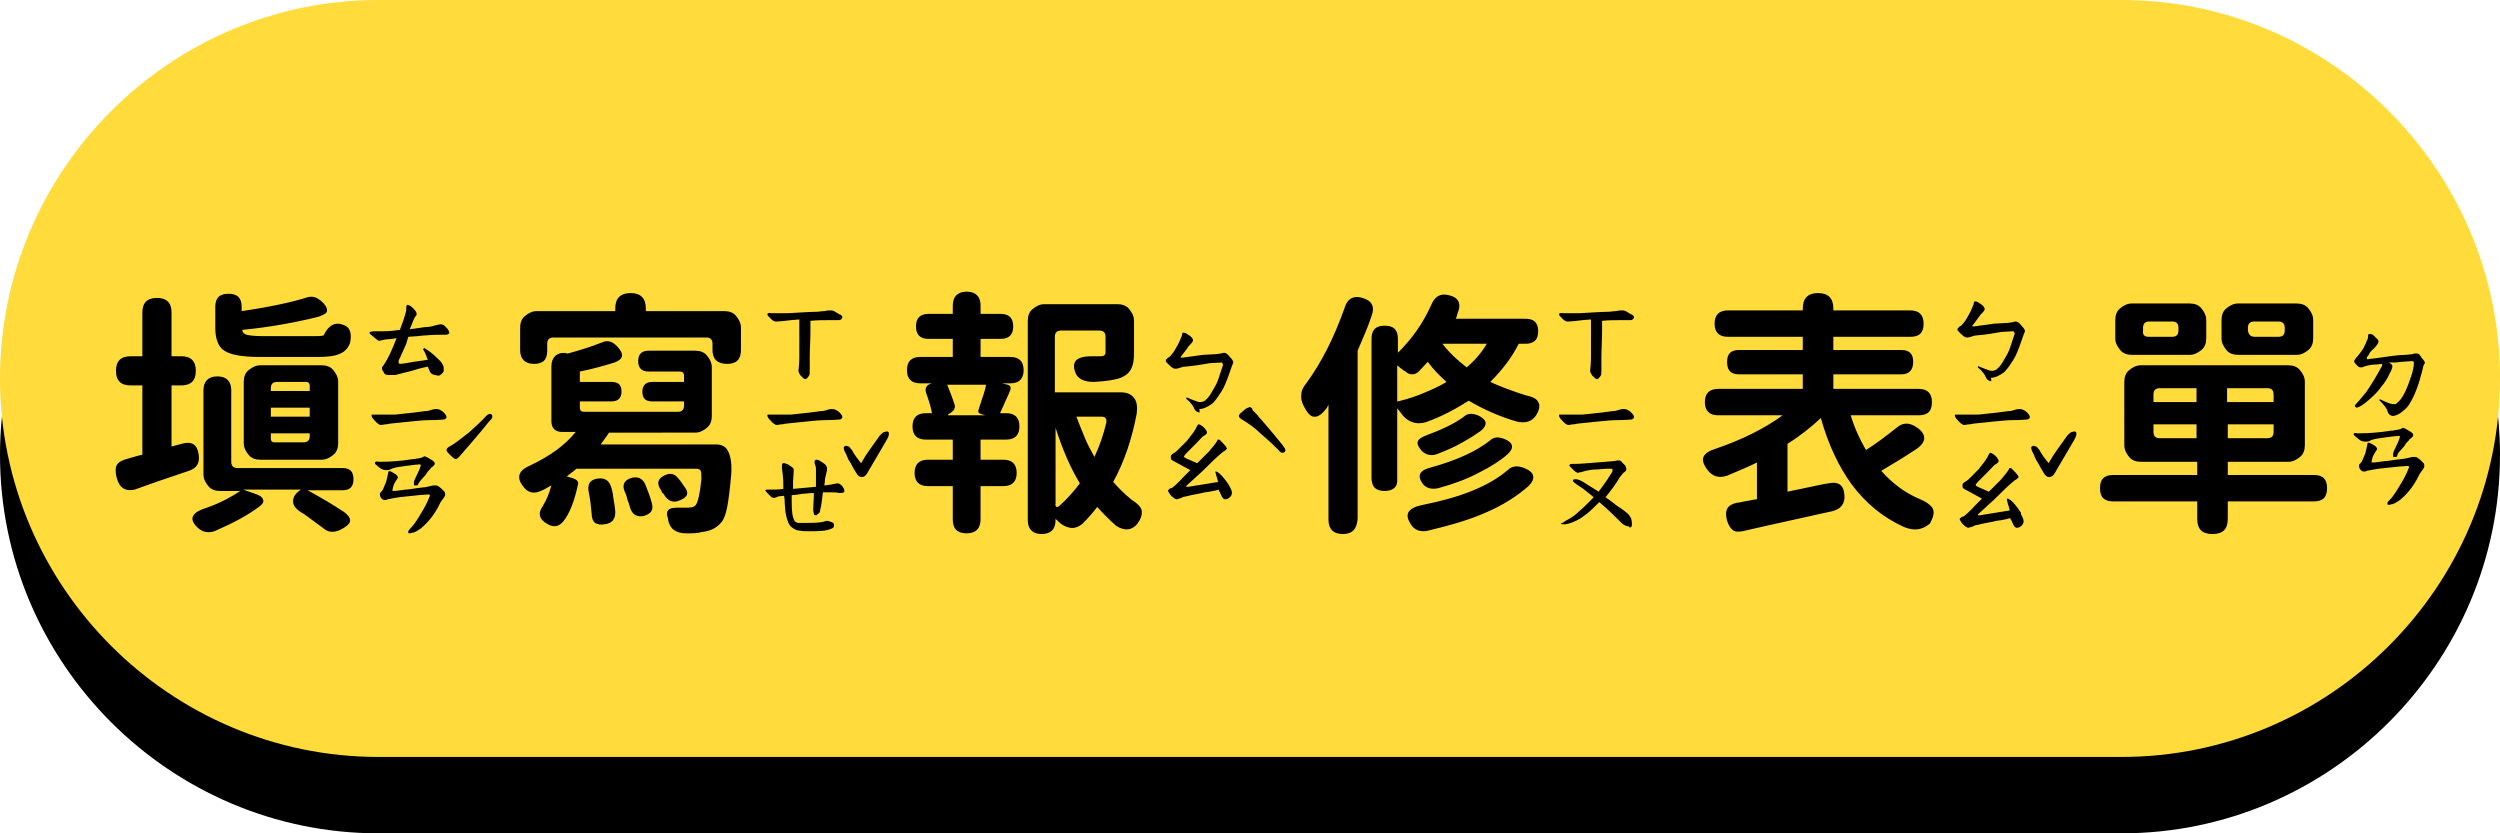 <?xml version="1.0" encoding="utf-8"?>
<!-- Generator: Adobe Illustrator 22.0.1, SVG Export Plug-In . SVG Version: 6.00 Build 0)  -->
<svg version="1.1" xmlns="http://www.w3.org/2000/svg" xmlns:xlink="http://www.w3.org/1999/xlink" x="0px" y="0px"
	 viewBox="0 0 360 120" style="enable-background:new 0 0 360 120;" xml:space="preserve">
<style type="text/css">
	.st0{fill:#FFFFFF;}
	.st1{fill:#FFFF00;}
	.st2{clip-path:url(#SVGID_2_);}
	.st3{clip-path:url(#SVGID_4_);fill:#333333;}
	.st4{clip-path:url(#SVGID_4_);}
	.st5{clip-path:url(#SVGID_6_);fill:#333333;}
	.st6{clip-path:url(#SVGID_6_);fill:#0071BB;}
	.st7{clip-path:url(#SVGID_6_);fill:#D93028;}
	.st8{clip-path:url(#SVGID_6_);fill:#FAAF3B;}
	.st9{clip-path:url(#SVGID_6_);fill:#FFFFFF;}
	.st10{clip-path:url(#SVGID_8_);}
	.st11{fill:#56BDF0;}
	.st12{fill:#0071BB;}
	.st13{fill:#7EF4FF;}
	.st14{opacity:0.5;fill:#FFFFFF;}
	.st15{fill:#333333;}
	.st16{fill:#A6DBE2;}
	.st17{fill:#0086A1;}
	.st18{fill:#99FFD9;}
	.st19{fill:#FFDB3C;}
	.st20{clip-path:url(#SVGID_12_);}
	.st21{clip-path:url(#SVGID_16_);fill:#A9F3FF;}
	.st22{clip-path:url(#SVGID_16_);fill:#D8DF21;}
	.st23{clip-path:url(#SVGID_16_);fill:#83BF45;}
	.st24{clip-path:url(#SVGID_16_);fill:#009145;}
	.st25{clip-path:url(#SVGID_16_);}
	.st26{fill:#EFD342;}
	.st27{fill:#FCE254;}
	.st28{fill:#FCEF92;}
	.st29{fill:#603813;}
	.st30{fill:#8B6239;}
	.st31{fill:#FFF1B1;}
	.st32{fill:#1A1A1A;}
	.st33{fill:#333333;stroke:#FBED21;stroke-width:0.545;stroke-miterlimit:10;}
	.st34{fill:#CA544F;}
	.st35{fill:#FBED21;}
	.st36{fill:#4D4D4D;}
	.st37{fill:#333333;stroke:#FBED21;stroke-width:0.525;stroke-miterlimit:10;}
	.st38{fill:#333333;stroke:#FBED21;stroke-width:0.625;stroke-miterlimit:10;}
	.st39{fill:#777880;}
	.st40{fill:#555660;}
	.st41{fill:none;stroke:#666666;stroke-width:1.999;stroke-miterlimit:10;}
	.st42{fill:none;stroke:#666666;stroke-width:1.599;stroke-miterlimit:10;}
	.st43{fill:none;stroke:#666666;stroke-width:1.199;stroke-miterlimit:10;}
	.st44{fill:none;stroke:#666666;stroke-width:0.8;stroke-miterlimit:10;}
	.st45{fill:none;stroke:#666666;stroke-width:0.4;stroke-miterlimit:10;}
	.st46{fill:#989898;}
	.st47{fill:none;stroke:#666265;stroke-width:1.067;stroke-miterlimit:10;}
	.st48{fill:#666265;}
	.st49{fill:#FAAF3B;}
	.st50{fill:none;stroke:#FCD37A;stroke-width:1.074;stroke-miterlimit:10;}
	.st51{fill:#FC4B5F;}
	.st52{fill:#E6B87D;}
	.st53{fill:#CBCBCB;}
	.st54{fill:#15141A;}
	.st55{fill:none;stroke:#989898;stroke-width:0.716;stroke-miterlimit:10;}
	.st56{fill:none;}
	.st57{fill:#494949;}
	.st58{fill:#754C24;}
	.st59{fill:#C0272D;}
	.st60{fill:#009145;}
	.st61{fill:#E5E5E5;}
	.st62{fill:#B2B2B2;}
	.st63{fill:#F1F1F1;}
	.st64{fill:#666666;}
	.st65{opacity:0.5;fill:#999999;}
	.st66{fill:#FDD82F;}
	.st67{fill:#FFCBA6;}
	.st68{clip-path:url(#SVGID_18_);}
	.st69{fill:#808080;}
	.st70{fill:#999999;}
	.st71{clip-path:url(#SVGID_20_);}
	.st72{clip-path:url(#SVGID_22_);}
	.st73{fill:none;stroke:#000000;stroke-width:2.442;stroke-linecap:round;stroke-linejoin:round;stroke-miterlimit:10;}
	.st74{fill:none;stroke:#603813;stroke-width:2.202;stroke-miterlimit:10;}
	.st75{fill:#FBB03B;}
	.st76{fill:#808080;stroke:#F1F1F1;stroke-width:3.146;stroke-miterlimit:10;}
	.st77{fill:#00FFFF;}
	.st78{clip-path:url(#SVGID_24_);}
	.st79{clip-path:url(#SVGID_26_);}
	.st80{clip-path:url(#SVGID_28_);}
	.st81{fill:none;stroke:#000000;stroke-width:4.625;stroke-linecap:round;stroke-linejoin:round;stroke-miterlimit:10;}
	.st82{fill:none;stroke:#603813;stroke-width:4.17;stroke-miterlimit:10;}
	.st83{fill:#808080;stroke:#F1F1F1;stroke-width:6.21;stroke-miterlimit:10;}
	.st84{clip-path:url(#SVGID_30_);}
	.st85{clip-path:url(#SVGID_32_);}
	.st86{clip-path:url(#SVGID_34_);}
	.st87{fill:none;stroke:#000000;stroke-width:3.012;stroke-linecap:round;stroke-linejoin:round;stroke-miterlimit:10;}
	.st88{fill:none;stroke:#603813;stroke-width:2.716;stroke-miterlimit:10;}
	.st89{fill:#808080;stroke:#F1F1F1;stroke-width:3.742;stroke-miterlimit:10;}
	.st90{clip-path:url(#SVGID_36_);}
	.st91{clip-path:url(#SVGID_38_);}
	.st92{clip-path:url(#SVGID_40_);}
	.st93{clip-path:url(#SVGID_42_);}
	.st94{clip-path:url(#SVGID_44_);}
	.st95{clip-path:url(#SVGID_46_);}
	.st96{clip-path:url(#SVGID_48_);}
	.st97{clip-path:url(#SVGID_50_);}
	.st98{clip-path:url(#SVGID_52_);}
	.st99{fill:none;stroke:#000000;stroke-width:3.011;stroke-linecap:round;stroke-linejoin:round;stroke-miterlimit:10;}
	.st100{fill:none;stroke:#603813;stroke-width:2.715;stroke-miterlimit:10;}
	.st101{fill:#808080;stroke:#F1F1F1;stroke-width:3.74;stroke-miterlimit:10;}
	.st102{display:none;}
	.st103{display:inline;fill:#29ABE2;}
	.st104{display:inline;fill:none;stroke:url(#SVGID_53_);stroke-width:159.624;stroke-miterlimit:10;}
	.st105{display:inline;fill:none;stroke:url(#SVGID_54_);stroke-width:144.844;stroke-miterlimit:10;}
	.st106{fill:#930000;}
	.st107{fill:#C1272D;}
	.st108{display:inline;fill:#930000;}
	.st109{fill:#DB0909;}
	.st110{fill:#C60606;}
	.st111{fill:none;stroke:#EC1C24;stroke-width:17.933;stroke-linecap:round;stroke-linejoin:round;stroke-miterlimit:10;}
	.st112{fill:#C0272D;stroke:#ED1C24;stroke-width:15.103;stroke-miterlimit:10;}
	.st113{fill:#D8FFFF;}
	.st114{display:inline;fill:#333333;}
	.st115{display:inline;}
	.st116{fill:none;stroke:#D8FFFF;stroke-width:80;stroke-linecap:round;stroke-linejoin:round;}
	.st117{display:inline;fill:none;stroke:#D8FFFF;stroke-width:80;stroke-linecap:round;stroke-linejoin:round;}
	.st118{display:none;fill:none;stroke:#D8FFFF;stroke-width:80;stroke-linecap:round;stroke-linejoin:round;}
	.st119{fill:none;stroke:#007EE1;stroke-width:55.181;stroke-linecap:round;stroke-linejoin:round;}
	.st120{display:inline;fill:none;stroke:#007EE1;stroke-width:55.181;stroke-linecap:round;stroke-linejoin:round;}
	.st121{display:none;fill:none;stroke:#007EE1;stroke-width:55.181;stroke-linecap:round;stroke-linejoin:round;}
	.st122{display:inline;fill:none;stroke:#FFFFFF;stroke-width:13.386;stroke-miterlimit:10;}
	.st123{fill:#FBED4C;}
	.st124{fill:#FF2474;}
	.st125{display:none;fill:#FFFFFF;}
	.st126{fill:#007EE1;}
	.st127{fill:none;stroke:#4D4D4D;stroke-width:12.341;stroke-miterlimit:10;}
	.st128{fill:none;stroke:#4D4D4D;stroke-width:10.92;stroke-miterlimit:10;}
	.st129{fill:#39B44A;}
	.st130{fill:#FCEE21;}
	.st131{fill:#FEBE15;}
	.st132{fill:#279245;}
	.st133{fill:#F99AAF;}
	.st134{fill:#E28681;}
	.st135{fill:#42210B;}
	.st136{clip-path:url(#SVGID_56_);}
	.st137{fill:none;stroke:#A47C52;stroke-width:3.724;stroke-miterlimit:10;}
	.st138{fill:none;stroke:#A47C52;stroke-width:3.634;stroke-miterlimit:10;}
	.st139{fill:none;stroke:#A47C52;stroke-width:3.543;stroke-miterlimit:10;}
	.st140{fill:none;stroke:#A47C52;stroke-width:3.452;stroke-miterlimit:10;}
	.st141{fill:none;stroke:#A47C52;stroke-width:3.361;stroke-miterlimit:10;}
	.st142{fill:none;stroke:#A47C52;stroke-width:0.84;stroke-miterlimit:10;}
	.st143{fill:none;stroke:#A47C52;stroke-width:1.088;stroke-miterlimit:10;}
	.st144{fill:none;stroke:#A47C52;stroke-width:1.336;stroke-miterlimit:10;}
	.st145{fill:none;stroke:#A47C52;stroke-width:1.584;stroke-miterlimit:10;}
	.st146{fill:none;stroke:#A47C52;stroke-width:1.832;stroke-miterlimit:10;}
	.st147{fill:none;stroke:#A47C52;stroke-width:2.08;stroke-miterlimit:10;}
	.st148{fill:none;stroke:#A47C52;stroke-width:2.328;stroke-miterlimit:10;}
	.st149{fill:none;stroke:#754C24;stroke-width:1.274;stroke-miterlimit:10;}
	.st150{fill:none;stroke:#754C24;stroke-width:1.231;stroke-miterlimit:10;}
	.st151{fill:none;stroke:#754C24;stroke-width:1.189;stroke-miterlimit:10;}
	.st152{fill:none;stroke:#754C24;stroke-width:1.146;stroke-miterlimit:10;}
	.st153{fill:none;stroke:#754C24;stroke-width:1.104;stroke-miterlimit:10;}
	.st154{fill:none;stroke:#754C24;stroke-width:1.061;stroke-miterlimit:10;}
	.st155{fill:none;stroke:#754C24;stroke-width:1.019;stroke-miterlimit:10;}
	.st156{fill:none;stroke:#754C24;stroke-width:0.976;stroke-miterlimit:10;}
	.st157{fill:none;stroke:#754C24;stroke-width:0.934;stroke-miterlimit:10;}
	.st158{fill:none;stroke:#754C24;stroke-width:0.891;stroke-miterlimit:10;}
	.st159{fill:none;stroke:#754C24;stroke-width:0.849;stroke-miterlimit:10;}
	.st160{fill:none;stroke:#754C24;stroke-width:0.807;stroke-miterlimit:10;}
	.st161{fill:none;stroke:#754C24;stroke-width:0.764;stroke-miterlimit:10;}
	.st162{fill:none;stroke:#754C24;stroke-width:0.722;stroke-miterlimit:10;}
	.st163{fill:none;stroke:#754C24;stroke-width:0.679;stroke-miterlimit:10;}
	.st164{fill:none;stroke:#754C24;stroke-width:0.637;stroke-miterlimit:10;}
	.st165{fill:none;stroke:#754C24;stroke-width:0.594;stroke-miterlimit:10;}
	.st166{fill:none;stroke:#754C24;stroke-width:0.552;stroke-miterlimit:10;}
	.st167{fill:none;stroke:#754C24;stroke-width:0.509;stroke-miterlimit:10;}
	.st168{fill:none;stroke:#754C24;stroke-width:0.467;stroke-miterlimit:10;}
	.st169{fill:none;stroke:#754C24;stroke-width:0.424;stroke-miterlimit:10;}
	.st170{fill:none;stroke:#754C24;stroke-width:0.382;stroke-miterlimit:10;}
	.st171{fill:none;stroke:#754C24;stroke-width:0.84;stroke-miterlimit:10;}
	.st172{fill:none;stroke:#754C24;stroke-width:0.818;stroke-miterlimit:10;}
	.st173{fill:none;stroke:#754C24;stroke-width:0.797;stroke-miterlimit:10;}
	.st174{fill:none;stroke:#754C24;stroke-width:0.775;stroke-miterlimit:10;}
	.st175{fill:none;stroke:#754C24;stroke-width:0.753;stroke-miterlimit:10;}
	.st176{fill:none;stroke:#754C24;stroke-width:0.731;stroke-miterlimit:10;}
	.st177{fill:none;stroke:#754C24;stroke-width:0.709;stroke-miterlimit:10;}
	.st178{fill:none;stroke:#754C24;stroke-width:0.688;stroke-miterlimit:10;}
	.st179{fill:none;stroke:#754C24;stroke-width:0.666;stroke-miterlimit:10;}
	.st180{fill:none;stroke:#754C24;stroke-width:0.644;stroke-miterlimit:10;}
	.st181{fill:none;stroke:#754C24;stroke-width:0.622;stroke-miterlimit:10;}
	.st182{fill:none;stroke:#754C24;stroke-width:0.6;stroke-miterlimit:10;}
	.st183{fill:none;stroke:#754C24;stroke-width:0.578;stroke-miterlimit:10;}
	.st184{fill:none;stroke:#754C24;stroke-width:0.557;stroke-miterlimit:10;}
	.st185{fill:none;stroke:#754C24;stroke-width:0.535;stroke-miterlimit:10;}
	.st186{fill:none;stroke:#754C24;stroke-width:0.513;stroke-miterlimit:10;}
	.st187{fill:none;stroke:#754C24;stroke-width:0.491;stroke-miterlimit:10;}
	.st188{fill:none;stroke:#754C24;stroke-width:0.469;stroke-miterlimit:10;}
	.st189{fill:none;stroke:#754C24;stroke-width:0.448;stroke-miterlimit:10;}
	.st190{fill:none;stroke:#754C24;stroke-width:0.426;stroke-miterlimit:10;}
	.st191{fill:none;stroke:#754C24;stroke-width:0.404;stroke-miterlimit:10;}
	.st192{fill:#202020;}
	.st193{fill:#CACACA;}
	.st194{display:inline;fill-rule:evenodd;clip-rule:evenodd;fill:#FCEE21;}
	.st195{display:inline;opacity:0.3;fill-rule:evenodd;clip-rule:evenodd;fill:#A8A8A8;}
	.st196{display:inline;fill:none;stroke:#4D4D4D;stroke-width:1.643;stroke-linecap:round;stroke-miterlimit:10;}
	.st197{display:inline;fill:none;stroke:#4D4D4D;stroke-width:1.123;stroke-linecap:round;stroke-miterlimit:10;}
	.st198{display:none;fill:#2A9E31;}
	.st199{fill:#EE5A24;}
	.st200{fill:#F47C1E;}
	.st201{fill:#FF724E;}
	.st202{fill:#FFC0B3;}
	.st203{opacity:0.26;fill:#FF8E7C;}
	.st204{opacity:0.26;fill:#E9684E;}
	.st205{fill:#F881AE;}
	.st206{opacity:0.31;fill:#FF8E7C;}
	.st207{fill:#CC8B00;}
	.st208{fill:#D8DF21;}
	.st209{display:none;fill:#66AB09;}
	.st210{display:none;fill:#006837;}
	.st211{fill:#FFFFC3;}
	.st212{fill:#29AAE1;}
	.st213{opacity:0.3;}
	.st214{opacity:0.6;fill:#29AAE1;}
	.st215{fill:#FFFF1C;}
	.st216{fill:#006837;}
	.st217{display:inline;fill:#279145;}
	.st218{display:inline;fill:#FBED21;}
	.st219{display:inline;fill:#FDBD15;}
	.st220{display:inline;fill:#F87279;}
	.st221{display:inline;fill:#FFB54F;}
	.st222{clip-path:url(#SVGID_16_);fill:none;}
	.st223{fill:#FFA61E;}
	.st224{fill:#FFFFFF;stroke:#FFFFFF;stroke-miterlimit:10;}
	.st225{fill:#E8E0F3;}
	.st226{clip-path:url(#SVGID_60_);fill:#FFFFFF;}
	.st227{fill:#D13295;}
	.st228{fill:#E256A6;}
	.st229{clip-path:url(#SVGID_62_);fill:#009A44;stroke:#FFFFFF;stroke-width:19.489;stroke-miterlimit:10;}
	.st230{fill:#C251BD;}
	.st231{fill:#E5B6EF;}
	.st232{opacity:0.3;fill:#FFFFFF;}
	.st233{clip-path:url(#SVGID_64_);fill:#A9F3FF;}
	.st234{clip-path:url(#SVGID_64_);fill:#83BF45;}
	.st235{clip-path:url(#SVGID_64_);fill:#009145;}
	.st236{clip-path:url(#SVGID_64_);fill:#D8DF21;}
	.st237{clip-path:url(#SVGID_64_);}
	.st238{fill:#FBD321;}
	.st239{fill:none;stroke:#4D4D4D;stroke-width:9.28;stroke-miterlimit:10;}
	.st240{fill:none;stroke:#4D4D4D;stroke-width:8.211;stroke-miterlimit:10;}
	.st241{clip-path:url(#SVGID_66_);}
	.st242{fill:none;stroke:#A47C52;stroke-width:4.452;stroke-miterlimit:10;}
	.st243{fill:none;stroke:#A47C52;stroke-width:4.343;stroke-miterlimit:10;}
	.st244{fill:none;stroke:#A47C52;stroke-width:4.235;stroke-miterlimit:10;}
	.st245{fill:none;stroke:#A47C52;stroke-width:4.126;stroke-miterlimit:10;}
	.st246{fill:none;stroke:#A47C52;stroke-width:4.017;stroke-miterlimit:10;}
	.st247{fill:none;stroke:#A47C52;stroke-width:1.004;stroke-miterlimit:10;}
	.st248{fill:none;stroke:#A47C52;stroke-width:1.301;stroke-miterlimit:10;}
	.st249{fill:none;stroke:#A47C52;stroke-width:1.597;stroke-miterlimit:10;}
	.st250{fill:none;stroke:#A47C52;stroke-width:1.893;stroke-miterlimit:10;}
	.st251{fill:none;stroke:#A47C52;stroke-width:2.19;stroke-miterlimit:10;}
	.st252{fill:none;stroke:#A47C52;stroke-width:2.486;stroke-miterlimit:10;}
	.st253{fill:none;stroke:#A47C52;stroke-width:2.783;stroke-miterlimit:10;}
	.st254{fill:none;stroke:#754C24;stroke-width:1.522;stroke-miterlimit:10;}
	.st255{fill:none;stroke:#754C24;stroke-width:1.472;stroke-miterlimit:10;}
	.st256{fill:none;stroke:#754C24;stroke-width:1.421;stroke-miterlimit:10;}
	.st257{fill:none;stroke:#754C24;stroke-width:1.37;stroke-miterlimit:10;}
	.st258{fill:none;stroke:#754C24;stroke-width:1.319;stroke-miterlimit:10;}
	.st259{fill:none;stroke:#754C24;stroke-width:1.269;stroke-miterlimit:10;}
	.st260{fill:none;stroke:#754C24;stroke-width:1.218;stroke-miterlimit:10;}
	.st261{fill:none;stroke:#754C24;stroke-width:1.167;stroke-miterlimit:10;}
	.st262{fill:none;stroke:#754C24;stroke-width:1.116;stroke-miterlimit:10;}
	.st263{fill:none;stroke:#754C24;stroke-width:1.066;stroke-miterlimit:10;}
	.st264{fill:none;stroke:#754C24;stroke-width:1.015;stroke-miterlimit:10;}
	.st265{fill:none;stroke:#754C24;stroke-width:0.964;stroke-miterlimit:10;}
	.st266{fill:none;stroke:#754C24;stroke-width:0.913;stroke-miterlimit:10;}
	.st267{fill:none;stroke:#754C24;stroke-width:0.863;stroke-miterlimit:10;}
	.st268{fill:none;stroke:#754C24;stroke-width:0.812;stroke-miterlimit:10;}
	.st269{fill:none;stroke:#754C24;stroke-width:0.761;stroke-miterlimit:10;}
	.st270{fill:none;stroke:#754C24;stroke-width:0.711;stroke-miterlimit:10;}
	.st271{fill:none;stroke:#754C24;stroke-width:0.66;stroke-miterlimit:10;}
	.st272{fill:none;stroke:#754C24;stroke-width:0.609;stroke-miterlimit:10;}
	.st273{fill:none;stroke:#754C24;stroke-width:0.558;stroke-miterlimit:10;}
	.st274{fill:none;stroke:#754C24;stroke-width:0.507;stroke-miterlimit:10;}
	.st275{fill:none;stroke:#754C24;stroke-width:0.457;stroke-miterlimit:10;}
	.st276{fill:none;stroke:#754C24;stroke-width:1.004;stroke-miterlimit:10;}
	.st277{fill:none;stroke:#754C24;stroke-width:0.978;stroke-miterlimit:10;}
	.st278{fill:none;stroke:#754C24;stroke-width:0.952;stroke-miterlimit:10;}
	.st279{fill:none;stroke:#754C24;stroke-width:0.926;stroke-miterlimit:10;}
	.st280{fill:none;stroke:#754C24;stroke-width:0.9;stroke-miterlimit:10;}
	.st281{fill:none;stroke:#754C24;stroke-width:0.874;stroke-miterlimit:10;}
	.st282{fill:none;stroke:#754C24;stroke-width:0.848;stroke-miterlimit:10;}
	.st283{fill:none;stroke:#754C24;stroke-width:0.822;stroke-miterlimit:10;}
	.st284{fill:none;stroke:#754C24;stroke-width:0.796;stroke-miterlimit:10;}
	.st285{fill:none;stroke:#754C24;stroke-width:0.77;stroke-miterlimit:10;}
	.st286{fill:none;stroke:#754C24;stroke-width:0.744;stroke-miterlimit:10;}
	.st287{fill:none;stroke:#754C24;stroke-width:0.718;stroke-miterlimit:10;}
	.st288{fill:none;stroke:#754C24;stroke-width:0.691;stroke-miterlimit:10;}
	.st289{fill:none;stroke:#754C24;stroke-width:0.665;stroke-miterlimit:10;}
	.st290{fill:none;stroke:#754C24;stroke-width:0.639;stroke-miterlimit:10;}
	.st291{fill:none;stroke:#754C24;stroke-width:0.613;stroke-miterlimit:10;}
	.st292{fill:none;stroke:#754C24;stroke-width:0.587;stroke-miterlimit:10;}
	.st293{fill:none;stroke:#754C24;stroke-width:0.561;stroke-miterlimit:10;}
	.st294{fill:none;stroke:#754C24;stroke-width:0.535;stroke-miterlimit:10;}
	.st295{fill:none;stroke:#754C24;stroke-width:0.509;stroke-miterlimit:10;}
	.st296{fill:none;stroke:#754C24;stroke-width:0.483;stroke-miterlimit:10;}
	.st297{display:inline;fill:none;stroke:#4D4D4D;stroke-width:1.964;stroke-linecap:round;stroke-miterlimit:10;}
	.st298{display:inline;fill:none;stroke:#4D4D4D;stroke-width:1.342;stroke-linecap:round;stroke-miterlimit:10;}
	.st299{fill:#83BF45;}
	.st300{fill:#FFFF00;stroke:#000000;stroke-width:6.62;stroke-linecap:round;stroke-linejoin:round;stroke-miterlimit:10;}
	.st301{fill:none;stroke:#000000;stroke-width:36;stroke-linecap:round;stroke-linejoin:round;stroke-miterlimit:10;}
	.st302{fill:none;stroke:#FFFFFF;stroke-width:30;stroke-linecap:round;stroke-linejoin:round;stroke-miterlimit:10;}
	.st303{clip-path:url(#SVGID_70_);}
	.st304{clip-path:url(#SVGID_72_);fill:#333333;}
	.st305{clip-path:url(#SVGID_72_);}
	.st306{clip-path:url(#SVGID_74_);fill:#333333;}
	.st307{clip-path:url(#SVGID_74_);fill:#0071BB;}
	.st308{clip-path:url(#SVGID_74_);fill:#D93028;}
	.st309{clip-path:url(#SVGID_74_);fill:#FAAF3B;}
	.st310{clip-path:url(#SVGID_74_);fill:#FFFFFF;}
	.st311{clip-path:url(#SVGID_76_);}
	.st312{clip-path:url(#SVGID_80_);}
	.st313{clip-path:url(#SVGID_84_);fill:#A9F3FF;}
	.st314{clip-path:url(#SVGID_84_);fill:#83BF45;}
	.st315{clip-path:url(#SVGID_84_);fill:#009145;}
	.st316{clip-path:url(#SVGID_84_);fill:#D8DF21;}
	.st317{clip-path:url(#SVGID_84_);}
	.st318{clip-path:url(#SVGID_86_);}
	.st319{clip-path:url(#SVGID_90_);}
	.st320{clip-path:url(#SVGID_92_);fill:#333333;}
	.st321{clip-path:url(#SVGID_92_);}
	.st322{clip-path:url(#SVGID_94_);fill:#333333;}
	.st323{clip-path:url(#SVGID_94_);fill:#0071BB;}
	.st324{clip-path:url(#SVGID_94_);fill:#D93028;}
	.st325{clip-path:url(#SVGID_94_);fill:#FAAF3B;}
	.st326{clip-path:url(#SVGID_94_);fill:#FFFFFF;}
	.st327{clip-path:url(#SVGID_96_);}
	.st328{clip-path:url(#SVGID_100_);}
	.st329{fill:#FAE1F0;}
	.st330{display:inline;fill:#8D63C6;}
	.st331{fill:#E5428D;}
	.st332{fill:#F5C3E1;}
	.st333{fill:#D9EDF0;}
	.st334{display:inline;fill:#4077C0;}
	.st335{fill:#0081A9;}
	.st336{fill:#B2DBE0;}
	.st337{clip-path:url(#SVGID_104_);fill:#A9F3FF;}
	.st338{clip-path:url(#SVGID_104_);fill:#83BF45;}
	.st339{clip-path:url(#SVGID_104_);fill:#009145;}
	.st340{clip-path:url(#SVGID_104_);fill:#D8DF21;}
	.st341{clip-path:url(#SVGID_104_);}
	.st342{clip-path:url(#SVGID_106_);}
	.st343{fill:#3B5ABB;}
	.st344{fill:#38929A;}
	.st345{fill:#51A888;}
	.st346{fill:#CD541F;}
	.st347{clip-path:url(#SVGID_110_);}
	.st348{clip-path:url(#SVGID_112_);fill:#333333;}
	.st349{clip-path:url(#SVGID_112_);}
	.st350{clip-path:url(#SVGID_114_);fill:#333333;}
	.st351{clip-path:url(#SVGID_114_);fill:#0071BB;}
	.st352{clip-path:url(#SVGID_114_);fill:#D93028;}
	.st353{clip-path:url(#SVGID_114_);fill:#FAAF3B;}
	.st354{clip-path:url(#SVGID_114_);fill:#FFFFFF;}
	.st355{clip-path:url(#SVGID_116_);}
	.st356{clip-path:url(#SVGID_120_);}
	.st357{clip-path:url(#SVGID_124_);fill:#A9F3FF;}
	.st358{clip-path:url(#SVGID_124_);fill:#83BF45;}
	.st359{clip-path:url(#SVGID_124_);fill:#009145;}
	.st360{clip-path:url(#SVGID_124_);fill:#D8DF21;}
	.st361{clip-path:url(#SVGID_124_);}
	.st362{clip-path:url(#SVGID_126_);}
	.st363{clip-path:url(#SVGID_130_);}
	.st364{clip-path:url(#SVGID_132_);fill:#333333;}
	.st365{clip-path:url(#SVGID_132_);}
	.st366{clip-path:url(#SVGID_134_);fill:#333333;}
	.st367{clip-path:url(#SVGID_134_);fill:#0071BB;}
	.st368{clip-path:url(#SVGID_134_);fill:#D93028;}
	.st369{clip-path:url(#SVGID_134_);fill:#FAAF3B;}
	.st370{clip-path:url(#SVGID_134_);fill:#FFFFFF;}
	.st371{clip-path:url(#SVGID_136_);}
	.st372{fill:none;stroke:#CBCBCB;stroke-miterlimit:10;}
	.st373{fill:none;stroke:#CBCBCB;stroke-width:0.767;stroke-miterlimit:10;}
	.st374{fill:none;stroke:#989898;stroke-width:0.767;stroke-miterlimit:10;}
	.st375{fill:none;stroke:#CBCBCB;stroke-width:0.779;stroke-miterlimit:10;}
	.st376{fill:#CCCCCC;}
	.st377{clip-path:url(#SVGID_140_);}
	.st378{clip-path:url(#SVGID_144_);fill:#A9F3FF;}
	.st379{clip-path:url(#SVGID_144_);fill:#83BF45;}
	.st380{clip-path:url(#SVGID_144_);fill:#009145;}
	.st381{clip-path:url(#SVGID_144_);fill:#D8DF21;}
	.st382{clip-path:url(#SVGID_144_);}
	.st383{clip-path:url(#SVGID_146_);}
	.st384{fill:#00A89C;}
	.st385{clip-path:url(#SVGID_150_);}
	.st386{clip-path:url(#SVGID_152_);fill:#333333;}
	.st387{clip-path:url(#SVGID_152_);}
	.st388{clip-path:url(#SVGID_154_);fill:#333333;}
	.st389{clip-path:url(#SVGID_154_);fill:#0071BB;}
	.st390{clip-path:url(#SVGID_154_);fill:#D93028;}
	.st391{clip-path:url(#SVGID_154_);fill:#FAAF3B;}
	.st392{clip-path:url(#SVGID_154_);fill:#FFFFFF;}
	.st393{clip-path:url(#SVGID_156_);}
	.st394{clip-path:url(#SVGID_160_);}
	.st395{clip-path:url(#SVGID_164_);fill:#A9F3FF;}
	.st396{clip-path:url(#SVGID_164_);fill:#83BF45;}
	.st397{clip-path:url(#SVGID_164_);fill:#009145;}
	.st398{clip-path:url(#SVGID_164_);fill:#D8DF21;}
	.st399{clip-path:url(#SVGID_164_);}
	.st400{clip-path:url(#SVGID_166_);}
	.st401{fill:none;stroke:#FFFFFF;stroke-width:1.925;stroke-miterlimit:10;}
	.st402{fill:#FFA47C;}
	.st403{fill:#ED1C24;}
	.st404{fill:#FF0000;stroke:#000000;stroke-width:0.821;stroke-miterlimit:10;}
	.st405{fill:none;stroke:#000000;stroke-width:2.799;stroke-miterlimit:10;}
	.st406{fill:none;stroke:#000000;stroke-width:5.564;stroke-linecap:round;stroke-linejoin:round;stroke-miterlimit:10;}
	.st407{fill:#65BAF7;}
	.st408{fill:#FAAEAB;}
	.st409{fill:#FF596F;}
	.st410{fill:none;stroke:#FFFFFF;stroke-width:6.677;stroke-miterlimit:10;}
	.st411{fill:none;stroke:#FFFFFF;stroke-width:13.924;stroke-linecap:round;stroke-linejoin:round;stroke-miterlimit:10;}
	.st412{clip-path:url(#SVGID_172_);}
	.st413{clip-path:url(#SVGID_174_);fill:#333333;}
	.st414{clip-path:url(#SVGID_174_);}
	.st415{clip-path:url(#SVGID_176_);fill:#333333;}
	.st416{clip-path:url(#SVGID_176_);fill:#0071BB;}
	.st417{clip-path:url(#SVGID_176_);fill:#D93028;}
	.st418{clip-path:url(#SVGID_176_);fill:#FAAF3B;}
	.st419{clip-path:url(#SVGID_176_);fill:#FFFFFF;}
	.st420{clip-path:url(#SVGID_178_);}
	.st421{clip-path:url(#SVGID_182_);}
	.st422{clip-path:url(#SVGID_186_);fill:#A9F3FF;}
	.st423{clip-path:url(#SVGID_186_);fill:#83BF45;}
	.st424{clip-path:url(#SVGID_186_);fill:#009145;}
	.st425{clip-path:url(#SVGID_186_);fill:#D8DF21;}
	.st426{clip-path:url(#SVGID_186_);}
	.st427{clip-path:url(#SVGID_188_);}
	.st428{fill-rule:evenodd;clip-rule:evenodd;fill:#FCEE21;}
	.st429{opacity:0.3;fill-rule:evenodd;clip-rule:evenodd;fill:#A8A8A8;}
	.st430{fill:none;stroke:#4D4D4D;stroke-width:1.964;stroke-linecap:round;stroke-miterlimit:10;}
	.st431{fill:none;stroke:#4D4D4D;stroke-width:1.342;stroke-linecap:round;stroke-miterlimit:10;}
	.st432{fill:#2A9E31;}
	.st433{fill:#66AB09;}
	.st434{fill:#279145;}
	.st435{fill:#FDBD15;}
	.st436{fill:#F87279;}
	.st437{fill:#FFB54F;}
	.st438{fill:#FF0000;stroke:#000000;stroke-width:0.819;stroke-miterlimit:10;}
	.st439{fill:none;stroke:#000000;stroke-width:2.791;stroke-miterlimit:10;}
	.st440{fill:none;stroke:#000000;stroke-width:5.548;stroke-linecap:round;stroke-linejoin:round;stroke-miterlimit:10;}
	.st441{fill:#00A9FF;}
	.st442{fill:none;stroke:#FFFFFF;stroke-width:13.883;stroke-linecap:round;stroke-linejoin:round;stroke-miterlimit:10;}
	.st443{fill:none;stroke:#FFFFFF;stroke-width:6.658;stroke-miterlimit:10;}
	.st444{clip-path:url(#SVGID_194_);}
	.st445{clip-path:url(#SVGID_196_);fill:#333333;}
	.st446{clip-path:url(#SVGID_196_);}
	.st447{clip-path:url(#SVGID_198_);fill:#333333;}
	.st448{clip-path:url(#SVGID_198_);fill:#0071BB;}
	.st449{clip-path:url(#SVGID_198_);fill:#D93028;}
	.st450{clip-path:url(#SVGID_198_);fill:#FAAF3B;}
	.st451{clip-path:url(#SVGID_198_);fill:#FFFFFF;}
	.st452{clip-path:url(#SVGID_200_);}
	.st453{clip-path:url(#SVGID_204_);}
	.st454{opacity:0.8;fill:#333333;}
	.st455{fill:#FF4E95;}
	.st456{clip-path:url(#SVGID_210_);fill:#FF1C80;}
	.st457{clip-path:url(#SVGID_210_);fill:#00AFE0;}
	.st458{clip-path:url(#SVGID_210_);fill:#FFC52C;}
	.st459{clip-path:url(#SVGID_210_);fill:#8C2CA3;}
	.st460{clip-path:url(#SVGID_210_);fill:#2FC1B0;}
	.st461{clip-path:url(#SVGID_210_);}
	.st462{fill:#FFC52C;}
	.st463{fill:#8C2CA3;}
	.st464{fill:#2FC1B0;}
	.st465{fill:#00AFE0;}
	.st466{fill:#FF1C80;}
	.st467{fill:#FF2F44;}
	.st468{clip-path:url(#SVGID_212_);}
	.st469{clip-path:url(#SVGID_214_);}
	.st470{clip-path:url(#SVGID_216_);}
	.st471{fill:none;stroke:#000000;stroke-width:5.43;stroke-linecap:round;stroke-linejoin:round;stroke-miterlimit:10;}
	.st472{fill:none;stroke:#603813;stroke-width:4.896;stroke-miterlimit:10;}
	.st473{fill:#FFA699;}
	.st474{fill:#CC1746;}
	.st475{fill:#A30A3A;}
	.st476{fill:#E7234F;}
	.st477{fill:none;stroke:#FFFFFF;stroke-width:2.4;stroke-miterlimit:10;}
	.st478{fill:#F15A24;}
	.st479{fill:none;stroke:#F15A24;stroke-width:2.752;stroke-miterlimit:10;}
	.st480{fill:#00959D;}
	.st481{opacity:0.15;}
	.st482{fill:#D93028;}
	.st483{clip-path:url(#SVGID_220_);fill:#A9F3FF;}
	.st484{clip-path:url(#SVGID_220_);fill:#D8DF21;}
	.st485{clip-path:url(#SVGID_220_);fill:#83BF45;}
	.st486{clip-path:url(#SVGID_220_);fill:#009145;}
	.st487{clip-path:url(#SVGID_220_);}
	.st488{clip-path:url(#SVGID_222_);}
	.st489{clip-path:url(#SVGID_224_);}
	.st490{clip-path:url(#SVGID_226_);}
	.st491{clip-path:url(#SVGID_228_);}
	.st492{clip-path:url(#SVGID_230_);}
	.st493{clip-path:url(#SVGID_232_);}
	.st494{clip-path:url(#SVGID_234_);}
	.st495{clip-path:url(#SVGID_236_);}
	.st496{clip-path:url(#SVGID_238_);}
	.st497{clip-path:url(#SVGID_240_);}
	.st498{clip-path:url(#SVGID_242_);}
	.st499{clip-path:url(#SVGID_244_);}
	.st500{clip-path:url(#SVGID_246_);}
	.st501{clip-path:url(#SVGID_248_);}
	.st502{clip-path:url(#SVGID_250_);}
	.st503{clip-path:url(#SVGID_252_);}
	.st504{clip-path:url(#SVGID_254_);}
	.st505{clip-path:url(#SVGID_256_);}
	.st506{display:inline;fill:none;stroke:url(#SVGID_257_);stroke-width:159.624;stroke-miterlimit:10;}
	.st507{display:inline;fill:none;stroke:url(#SVGID_258_);stroke-width:144.844;stroke-miterlimit:10;}
	.st508{clip-path:url(#SVGID_260_);}
	.st509{clip-path:url(#SVGID_220_);fill:none;}
	.st510{opacity:0.5;clip-path:url(#SVGID_264_);fill:#FFFFFF;}
	.st511{opacity:0.5;clip-path:url(#SVGID_266_);fill:#FFFFFF;}
	.st512{clip-path:url(#SVGID_268_);fill:#FFFFFF;}
	.st513{clip-path:url(#SVGID_270_);fill:#009A44;stroke:#FFFFFF;stroke-width:19.489;stroke-miterlimit:10;}
	.st514{opacity:0.3;clip-path:url(#SVGID_272_);fill:#FFFFFF;}
	.st515{clip-path:url(#SVGID_274_);fill:#FF1C80;}
	.st516{clip-path:url(#SVGID_274_);fill:#00AFE0;}
	.st517{clip-path:url(#SVGID_274_);fill:#FFC52C;}
	.st518{clip-path:url(#SVGID_274_);fill:#8C2CA3;}
	.st519{clip-path:url(#SVGID_274_);fill:#2FC1B0;}
	.st520{clip-path:url(#SVGID_274_);}
	.st521{clip-path:url(#SVGID_276_);}
	.st522{clip-path:url(#SVGID_278_);}
	.st523{clip-path:url(#SVGID_280_);}
	.st524{clip-path:url(#SVGID_282_);fill:#A9F3FF;}
	.st525{clip-path:url(#SVGID_282_);fill:#83BF45;}
	.st526{clip-path:url(#SVGID_282_);fill:#009145;}
	.st527{clip-path:url(#SVGID_282_);fill:#D8DF21;}
	.st528{clip-path:url(#SVGID_282_);}
	.st529{clip-path:url(#SVGID_284_);}
	.st530{clip-path:url(#SVGID_288_);fill:#A9F3FF;}
	.st531{clip-path:url(#SVGID_288_);fill:#83BF45;}
	.st532{clip-path:url(#SVGID_288_);fill:#009145;}
	.st533{clip-path:url(#SVGID_288_);fill:#D8DF21;}
	.st534{clip-path:url(#SVGID_288_);}
	.st535{clip-path:url(#SVGID_290_);}
	.st536{clip-path:url(#SVGID_294_);fill:#A9F3FF;}
	.st537{clip-path:url(#SVGID_294_);fill:#83BF45;}
	.st538{clip-path:url(#SVGID_294_);fill:#009145;}
	.st539{clip-path:url(#SVGID_294_);fill:#D8DF21;}
	.st540{clip-path:url(#SVGID_294_);}
	.st541{clip-path:url(#SVGID_296_);}
	.st542{clip-path:url(#SVGID_300_);fill:#A9F3FF;}
	.st543{clip-path:url(#SVGID_300_);fill:#83BF45;}
	.st544{clip-path:url(#SVGID_300_);fill:#009145;}
	.st545{clip-path:url(#SVGID_300_);fill:#D8DF21;}
	.st546{clip-path:url(#SVGID_300_);}
	.st547{clip-path:url(#SVGID_302_);}
	.st548{clip-path:url(#SVGID_306_);fill:#A9F3FF;}
	.st549{clip-path:url(#SVGID_306_);fill:#83BF45;}
	.st550{clip-path:url(#SVGID_306_);fill:#009145;}
	.st551{clip-path:url(#SVGID_306_);fill:#D8DF21;}
	.st552{clip-path:url(#SVGID_306_);}
	.st553{clip-path:url(#SVGID_308_);}
	.st554{opacity:0.3;clip-path:url(#SVGID_312_);fill:#FFFFFF;}
	.st555{opacity:0.3;clip-path:url(#SVGID_314_);fill:#FFFFFF;}
	.st556{fill:none;stroke:#3C6C8B;stroke-width:0.25;stroke-miterlimit:10;}
	.st557{fill:#3C6C8B;}
	.st558{fill:none;stroke:#CBCBCB;stroke-width:0.25;stroke-miterlimit:10;}
	.st559{fill:none;stroke:#3C6C8B;stroke-miterlimit:10;}
</style>
<g id="首頁v2">
</g>
<g id="關於我們">
</g>
<g id="活動說明">
</g>
<g id="聯絡我們">
</g>
<g id="報修表單">
</g>
<g id="問題_x5F_字數最多">
</g>
<g id="問題_x5F_字數最少">
</g>
<g id="小常識X">
</g>
<g id="小常識O">
</g>
<g id="彈跳視窗">
</g>
<g id="切圖">
	<g>
		<path d="M305.5,120h-251C24.5,120,0,95.5,0,65.5v0C0,35.5,24.5,11,54.5,11h251c30,0,54.5,24.5,54.5,54.5v0
			C360,95.5,335.5,120,305.5,120z"/>
		<path class="st19" d="M305.5,109h-251C24.5,109,0,84.5,0,54.5v0C0,24.5,24.5,0,54.5,0l251,0c30,0,54.5,24.5,54.5,54.5v0
			C360,84.5,335.5,109,305.5,109z"/>
		<g>
			<g>
				<path d="M16.8,68.8c-0.2-0.8-0.2-1.4,0-1.8c0.2-0.4,0.7-0.7,1.4-0.9c0.3-0.1,0.8-0.2,1.4-0.4c0.4-0.1,0.7-0.2,0.9-0.2v-5v-5
					h-1.7c-1.4,0-2.1-0.7-2.1-2.1c0-1.4,0.7-2.1,2.1-2.1h1.7v-6.3c0-1.4,0.7-2.1,2.1-2.1c1.4,0,2.1,0.7,2.1,2.1v6.3h1.4
					c1.4,0,2.1,0.7,2.1,2.1c0,1.4-0.7,2.1-2.1,2.1h-1.4v8.8l1.5-0.4c1.4-0.4,2.2,0.1,2.4,1.5c0.2,1.2-0.2,2-1.4,2.4
					c-3.6,1.2-6.2,2.1-7.8,2.7C18.1,70.8,17.2,70.3,16.8,68.8z M28.6,76.1c-1.5-1.3-1.1-2.3,1.2-3c2-0.7,3.6-1.6,4.8-2.4h-2.9
					c-0.7,0-1.3-0.2-1.7-0.7s-0.7-1-0.7-1.7V56.2c0-1.3,0.7-2,2-2c1.3,0,2,0.7,2,2v10.3c0,0.6,0.3,0.9,0.9,0.9h7.9h7.2
					c1.1,0,1.6,0.5,1.6,1.6c0,1.1-0.5,1.6-1.6,1.6h-5c2,1.1,3.7,2.1,5.2,3.1c0.7,0.5,1,1,0.9,1.4c-0.1,0.4-0.6,0.8-1.4,1.2
					c-0.9,0.4-1.7,0.4-2.4-0.2c-0.4-0.3-1.2-0.9-2.3-1.7c-0.4-0.3-0.7-0.5-0.9-0.6c-0.8-0.5-1.2-1-1.2-1.6c0-0.6,0.3-1.1,1-1.6
					l0.1-0.1H35l2,0.7c0.5,0.2,0.8,0.4,0.9,0.8c0.1,0.3-0.1,0.6-0.5,0.9c-1.7,1.3-3.8,2.4-6.3,3.5C30.2,76.8,29.3,76.7,28.6,76.1z
					 M37.4,51.4c-2.5,0-4.2-0.3-5.1-0.9C31.5,50,31,48.9,31,47.2v-3c0-1.3,0.6-1.9,1.9-1.9c1.3,0,1.9,0.6,1.9,1.9v0.6
					c4.1-0.6,7.3-1.3,9.5-2c0.4-0.1,0.7-0.1,1,0c0.2,0,0.5,0.2,0.9,0.5c0.6,0.5,0.9,1,0.9,1.4c0,0.4-0.4,0.6-1.2,0.9
					c-3.2,0.8-6.9,1.5-11,1.9c0,0.4,0.3,0.6,0.6,0.7c0.4,0.1,1.1,0.2,2.2,0.2h7.7c0.5,0,0.9,0,1.2-0.1c0.7-1.5,1.7-2,2.9-1.5
					c0.9,0.3,1.2,1.2,0.9,2.6c-0.3,0.8-0.8,1.3-1.6,1.6c-0.7,0.3-1.7,0.4-3,0.4h-4.2H37.4z M37.5,66.2c-0.7,0-1.3-0.2-1.7-0.7
					s-0.7-1-0.7-1.7V55c0-0.7,0.2-1.3,0.7-1.7s1-0.7,1.7-0.7h8.8c0.7,0,1.3,0.2,1.7,0.7s0.7,1,0.7,1.7v8.8c0,0.7-0.2,1.3-0.7,1.7
					s-1,0.7-1.7,0.7h-4.4H37.5z M39,56.3h5.6v-0.8c0-0.3-0.2-0.5-0.5-0.5h-2.3h-1.9c-0.6,0-0.9,0.3-0.9,0.9V56.3z M39,60h5.6v-1.3
					h-2.8H39V60z M39.5,63.7h4.2c0.6,0,0.9-0.3,0.9-0.9v-0.4h-2.8H39v0.8C39,63.5,39.2,63.7,39.5,63.7z M61.9,53.5l-0.3-0.7
					c-1,0.2-1.7,0.4-2.3,0.6l-2.4,0.6C56.3,54,56,54,55.9,54c-0.1,0-0.3,0-0.4-0.1c-0.1-0.1-0.2-0.1-0.2-0.2c0-0.1-0.1-0.1-0.1-0.2
					C55,53.3,55,53,55,52.9l0.3-0.4c0.6-0.9,1.2-2.2,1.8-3.8l-0.7,0.1l-1,0.1c-0.1,0-0.2,0.1-0.5,0.1c-0.2,0.1-0.4,0.1-0.5,0
					c-0.3-0.2-0.6-0.5-1.1-0.9c-0.1-0.1-0.1-0.2-0.1-0.2c0-0.1,0.3-0.2,0.8-0.2h1.3c0.8,0,1.6-0.1,2.3-0.2c0.1-0.4,0.3-0.8,0.5-1.4
					c0.2-0.6,0.3-1,0.4-1.4c0-0.1,0-0.2,0-0.4c0-0.2,0.1-0.4,0.1-0.4h0c0.1,0,0.2,0,0.4,0.1c0.2,0.1,0.3,0.2,0.5,0.4
					c0.5,0.5,0.6,0.8,0.4,1.1c-0.1,0-0.3,0.4-0.6,1.2c0,0-0.1,0.3-0.3,0.7c0.2,0,0.9-0.1,2.2-0.3c0.6,0,1-0.1,1.3-0.2
					c0.4-0.1,0.8-0.2,1-0.2c0.2,0,0.4,0.1,0.5,0.2c0.1,0.1,0.2,0.2,0.3,0.3c0.1,0.1,0.2,0.2,0.3,0.4c0.1,0.2,0.1,0.3,0.1,0.4
					c-0.1,0.1-0.3,0.2-0.5,0.2c-0.8,0-1.8,0-2.9,0.1c-0.5,0-0.9,0.1-1.1,0.1l-1.4,0.1l-0.3,1l-0.4,0.9c-0.1,0.3-0.3,0.6-0.4,0.9
					s-0.3,0.5-0.3,0.7c0,0,0,0.1,0,0.2c0,0.1,0.1,0.2,0.2,0.2c0.2,0,0.9-0.1,2-0.3l1.4-0.2l0.6-0.1c-0.2-0.6-0.4-1-0.5-1.2
					c-0.1-0.2-0.2-0.3-0.2-0.3l0.2-0.2c1,0.6,1.7,1.3,2.3,1.9c0.2,0.2,0.3,0.4,0.4,0.6c0.1,0.2,0.1,0.4,0.1,0.7
					c0,0.2-0.1,0.4-0.3,0.5c0,0.1-0.2,0.2-0.4,0.3C62.4,54,62.1,53.9,61.9,53.5z M53.9,60.5c-0.3-0.3-0.4-0.5-0.4-0.7
					c0-0.1,0-0.1,0.1-0.1c0.1,0,0.2,0,0.4,0l0.8,0c0.5,0,0.8,0,0.9,0c0.5,0,0.9,0,1.2,0c2.1-0.2,3.6-0.4,4.3-0.5
					c0.4,0,0.7-0.1,1-0.2c0.3-0.1,0.5-0.1,0.7-0.1c0.3,0,0.7,0.2,1,0.5c0.3,0.3,0.4,0.5,0.4,0.7c0,0.1-0.1,0.2-0.3,0.3
					c-0.1,0-0.9,0.1-2.2,0.1c-0.7,0-1.7,0.1-2.7,0.2c-1.1,0.1-2,0.2-2.9,0.3c-0.1,0-0.4,0.1-0.6,0.1c-0.3,0-0.5,0.1-0.8,0.1
					C54.7,61.2,54.3,61,53.9,60.5z M60.1,69.9c0,0-0.1,0-0.4,0c-0.1,0-0.1-0.1-0.1-0.2c0-0.2,0-0.4,0.1-0.6l0.7-1.5
					c0-0.1,0.1-0.2,0.1-0.3c0-0.1,0.1-0.2,0.1-0.3v0c0,0,0-0.1-0.1-0.1c-0.1,0-0.2-0.1-0.3,0c-0.4,0-1,0.1-1.8,0.2
					c-0.8,0.1-1.4,0.2-1.7,0.3c-0.1,0-0.3,0.1-0.5,0.2c-0.2,0.1-0.4,0.1-0.5,0.1c-0.4,0-0.8-0.1-1.1-0.4c-0.2-0.2-0.4-0.3-0.6-0.5
					L54,66.6c0-0.1,0.2-0.2,0.6-0.1c0.6,0,1.7,0,3.5-0.2l0.7-0.1c0.2,0,0.5-0.1,0.9-0.1c0.4-0.1,0.8-0.1,1-0.2
					c0.1,0,0.2-0.1,0.2-0.1c0.1,0,0.2-0.1,0.2-0.1c0.1,0,0.3,0.1,0.5,0.2c0.2,0.1,0.3,0.2,0.5,0.3c0.2,0.1,0.3,0.2,0.4,0.3
					c0.1,0.1,0.1,0.2,0.1,0.3c0,0.1-0.1,0.2-0.2,0.3c-0.1,0.1-0.2,0.2-0.3,0.2c0,0.1-0.2,0.3-0.5,0.6c-0.1,0.2-0.3,0.5-0.6,0.8
					c-0.3,0.3-0.5,0.6-0.6,0.7C60.2,69.8,60.1,69.9,60.1,69.9z M59,76.2c0.3-0.3,0.5-0.6,0.6-0.7c0.4-0.5,0.8-1.2,1.4-2.2
					c0.5-0.9,0.8-1.6,0.9-1.9c0-0.1,0-0.2-0.2-0.2c-0.4,0-1.5,0.1-3.3,0.3c-1.2,0.1-2,0.3-2.6,0.4c-0.1,0.1-0.2,0.1-0.4,0.1
					c-0.2,0-0.4-0.1-0.6-0.4c-0.1-0.2-0.1-0.3-0.1-0.5c0-0.1,0.1-0.2,0.2-0.3l0.1-0.1c0.1-0.1,0.2-0.3,0.3-0.6
					c0.1-0.2,0.2-0.5,0.3-0.7c0.1-0.4,0.2-0.8,0.3-1.3c0-0.3,0.2-0.3,0.4-0.2c0.3,0.2,0.6,0.3,0.8,0.5c0.2,0.2,0.2,0.3,0.2,0.4
					c-0.2,0.3-0.4,0.6-0.6,1c-0.1,0.4-0.2,0.7-0.2,0.8c0,0.1,0.1,0.1,0.2,0.1c0.4,0,0.9-0.1,1.7-0.2c0.4,0,0.9-0.1,1.6-0.2
					c0.6-0.1,1.1-0.1,1.5-0.2l0.9-0.2c0.1,0,0.2,0,0.3,0c0.1,0,0.2,0,0.4,0.1c0.1,0.1,0.3,0.2,0.4,0.3c0.2,0.2,0.4,0.4,0.5,0.5
					c0.1,0.1,0.1,0.3,0.1,0.5c0,0.1-0.1,0.2-0.2,0.4c-0.1,0.1-0.3,0.4-0.5,0.7c-0.7,1.5-1.6,2.7-2.8,3.7c-0.3,0.2-0.7,0.5-1.1,0.6
					c-0.2,0-0.3,0.1-0.5,0.1c-0.1,0-0.2,0-0.2-0.1S58.7,76.5,59,76.2z M70.9,60c0,0.1-0.1,0.4-0.4,0.6c-0.7,0.9-2.2,2.7-4.4,5.2
					c-0.2,0.2-0.3,0.3-0.5,0.3c-0.1,0-0.4-0.2-0.8-0.6c-0.3-0.3-0.5-0.5-0.5-0.7c0-0.2,0.2-0.4,0.6-0.6c0.6-0.3,1.4-1,2.6-1.9
					c1.1-1,2-1.8,2.5-2.4c0.2-0.2,0.4-0.3,0.6-0.3C70.8,59.6,70.9,59.8,70.9,60z"/>
				<path d="M98.8,76.8c-1.5,0-2.4-0.7-2.6-2v0l0-0.1c-0.2-0.5-0.2-1,0-1.2c0.2-0.3,0.7-0.4,1.4-0.4c0.5,0,1,0,1.4,0
					c0.6,0,1-0.1,1.2-0.4c0.3-0.4,0.6-1.6,0.8-3.7c0-0.6,0-1-0.1-1.2c-0.1-0.2-0.3-0.3-0.6-0.3H83c-0.2,0.2-0.6,0.5-1,0.8
					c-0.2,0.1-0.3,0.3-0.4,0.3l1,0.3c0.5,0.2,0.8,0.5,0.6,1c-0.5,2.3-1.2,4.1-2.1,5.2c-0.6,0.7-1.3,0.9-2.2,0.4
					c-1.3-0.7-1.5-1.6-0.7-2.7c0.5-0.8,0.9-1.8,1.2-2.9c-0.6,0.3-1,0.6-1.3,0.7c-1.2,0.6-2.1,0.4-2.8-0.6c-1-1.3-0.6-2.3,1.1-3
					c2.7-1.3,4.9-2.8,6.5-4.8H81c-0.5,0-0.9-0.1-1.2-0.4s-0.4-0.7-0.4-1.2v-7.8c0-0.7,0.2-1.2,0.6-1.6c0.4-0.3,1-0.5,1.7-0.3l0.1,0
					c1.8-0.5,3.4-1,4.9-1.6c0.4-0.2,0.8-0.2,1.2-0.1c0.3,0.1,0.6,0.3,1,0.7c1,1.1,0.9,1.8-0.4,2.3c-1.3,0.4-3,0.9-5,1.3V55h4.6
					c1,0,1.4,0.5,1.4,1.4s-0.5,1.4-1.4,1.4h-4.6v0.9c0,0.4,0.2,0.6,0.6,0.6h13.5c0.6,0,0.9-0.3,0.9-0.9v-0.6h-4.6
					c-1,0-1.4-0.5-1.4-1.4s0.5-1.4,1.4-1.4h4.6v-0.9c0-0.4-0.2-0.6-0.6-0.6h-4.5c-1,0-1.5-0.5-1.5-1.5c0-1,0.5-1.5,1.5-1.5h6.7
					c0.7,0,1.3,0.2,1.7,0.7s0.7,1,0.7,1.7v7c0,0.7-0.2,1.3-0.7,1.7s-1,0.7-1.7,0.7H87.7c-0.3,0.5-0.8,1.1-1.2,1.7H96h7.1
					c0.8,0,1.4,0.3,1.7,0.9c0.4,0.7,0.6,1.8,0.5,3.4c-0.2,2.2-0.4,3.8-0.6,4.8s-0.5,1.8-0.9,2.2c-0.6,0.7-1.5,1.2-2.7,1.3
					C100.5,76.8,99.8,76.8,98.8,76.8z M76.9,52.4c-1.3,0-2-0.7-2-2v-3.2c0-0.7,0.2-1.3,0.7-1.7s1-0.7,1.7-0.7h11.3v-0.4
					c0-1.4,0.7-2.2,2.2-2.2c1.4,0,2.2,0.7,2.2,2.2v0.4h11.3c0.7,0,1.3,0.2,1.7,0.7s0.7,1,0.7,1.7v3.2c0,1.4-0.7,2-2,2
					c-1.4,0-2.1-0.7-2.1-2v-0.9c0-0.6-0.3-0.9-0.9-0.9H90.7H79.7c-0.6,0-0.9,0.3-0.9,0.9v1C78.8,51.8,78.2,52.4,76.9,52.4z
					 M85.7,75.3c-0.3-0.2-0.5-0.7-0.5-1.3c-0.1-1.1-0.2-2.1-0.4-3c-0.3-1.3,0.2-2,1.4-2.1c0.9-0.1,1.5,0.3,1.8,1.2
					c0.2,0.6,0.3,1.3,0.4,2.1c0.1,0.3,0.1,0.8,0.2,1.4c0,0.1,0,0.1,0,0.2c0,1-0.5,1.6-1.6,1.7C86.5,75.6,86,75.5,85.7,75.3z
					 M90.7,73c-0.1-0.4-0.2-0.7-0.3-0.9c0-0.1-0.1-0.2-0.1-0.4c-0.1-0.4-0.2-0.6-0.3-0.8c-0.5-1.1-0.1-1.8,1-2.1
					c0.9-0.2,1.5,0.1,1.9,0.9c0.4,1,0.8,2,1,2.9c0.2,0.9-0.2,1.4-1.2,1.7C91.7,74.5,91,74.1,90.7,73z M95.6,71.2c0,0,0-0.1-0.1-0.1
					c0-0.1-0.1-0.1-0.1-0.1c0,0-0.1-0.1-0.1-0.2c-0.1-0.1-0.1-0.2-0.1-0.2c-0.7-1-0.5-1.7,0.6-2.2c0.7-0.3,1.3-0.2,1.8,0.4
					c0.2,0.2,0.5,0.6,0.9,1.2c0.1,0.1,0.1,0.2,0.2,0.3C99.2,71,99,71.6,98,72C97,72.5,96.2,72.2,95.6,71.2z M115.1,76.4
					c-0.4,0-0.7-0.2-1-0.4c-0.5-0.3-0.8-1.1-1-2.3l-0.1-1.2c0-0.3,0-0.7-0.1-1.1c-0.4,0-0.7,0.1-0.9,0.1c0,0-0.1,0.1-0.2,0.1
					s-0.2,0.1-0.2,0.1c-0.2,0-0.3,0-0.5-0.1c-0.1-0.1-0.3-0.3-0.6-0.6c-0.2-0.2-0.3-0.4-0.3-0.4s0.1-0.1,0.3-0.1c0.2,0,0.4,0,0.7,0
					c0.4,0,1,0,1.6-0.1l0-0.5c0-1-0.1-1.8-0.2-2.5l0-0.3c0-0.3,0.1-0.5,0.4-0.4c0.3,0.1,0.6,0.2,0.8,0.4c0.2,0.1,0.3,0.2,0.4,0.3
					c0.1,0.1,0.1,0.2,0.1,0.4l-0.1,1.6v1l3.3-0.3c0-0.2,0-0.6,0-1.2c0-0.7,0-1.1,0-1.3c0-0.2,0-0.4-0.1-0.6s-0.1-0.3-0.1-0.5
					c0-0.2,0.1-0.3,0.3-0.3c0.2,0,0.4,0.1,0.7,0.3c0.3,0.2,0.6,0.4,0.7,0.6c0.1,0.2,0.1,0.4,0.1,0.6c-0.1,0.4-0.2,0.8-0.3,1.3
					c0,0.5-0.1,0.8-0.1,0.9c0.3,0,0.6-0.1,0.8-0.1c0.2,0,0.4-0.1,0.5-0.1c0.2,0,0.4-0.1,0.7-0.1c0.1,0,0.4,0.2,0.6,0.4
					c0.2,0.3,0.3,0.5,0.3,0.7c0,0.2-0.2,0.3-0.7,0.3c-0.4-0.1-0.8-0.1-1.3-0.1c-0.4,0-0.8,0-1.1,0c-0.1,0.9-0.2,1.8-0.4,2.6
					c0,0.2-0.1,0.4-0.3,0.5c-0.1,0.1-0.2,0.2-0.3,0.2c-0.2,0-0.3-0.1-0.3-0.2c0-0.1-0.1-0.4-0.1-0.6c0-0.6,0.1-1.4,0.1-2.4
					c-0.7,0-1.2,0.1-1.6,0.1c-0.6,0.1-1.1,0.2-1.6,0.2c0,1,0,1.9,0.1,2.7c0.1,0.5,0.2,0.9,0.4,1.1c0.1,0.1,0.3,0.2,0.5,0.2
					c0.2,0,0.4,0,0.6,0s0.4,0,0.4,0c0.8,0,1.5,0,2.2-0.1c0.2,0,0.4-0.1,0.5-0.1c0.2-0.1,0.3-0.1,0.4-0.1c0.2,0,0.4,0.1,0.7,0.2
					s0.3,0.3,0.3,0.5c0,0.2-0.1,0.3-0.3,0.4c-0.2,0.1-0.5,0.2-1,0.3c-0.8,0.1-1.6,0.1-2.4,0.1C116.1,76.5,115.6,76.5,115.1,76.4z
					 M115.3,54.1c-0.2-0.3-0.4-0.6-0.3-0.9c0-0.2,0.1-0.8,0.1-1.7c0-0.6,0-1.7,0-3.3c0-1.1,0-1.8,0-2.2l-1.2,0.1
					c-0.9,0.1-1.6,0.2-2.2,0.2c-0.2,0-0.4-0.1-0.7-0.4c-0.3-0.3-0.5-0.5-0.5-0.6c0-0.2,0.2-0.3,0.6-0.2c0.3,0,1.1,0,2.4,0
					c1.8-0.1,3.2-0.2,4-0.2c0.4,0,0.8-0.1,1.2-0.1c0.4-0.1,0.6-0.1,0.8-0.1c0.2,0,0.4,0,0.6,0.1c0.2,0.1,0.3,0.2,0.5,0.3
					c0.2,0.1,0.3,0.2,0.4,0.2c0.2,0.1,0.3,0.3,0.3,0.4c0,0.1-0.1,0.2-0.2,0.3c-0.1,0.1-0.2,0.1-0.4,0.1c-0.1,0-0.3,0-0.5,0
					c-0.2,0-0.4,0-0.7,0c-0.9,0-1.9,0-2.8,0.1c0,0.2,0,0.7,0,1.5c0,1.3-0.1,2.6-0.1,3.9v1.4v0.3c0,0.4,0,0.7-0.1,0.8
					c-0.2,0.3-0.4,0.5-0.5,0.5C115.8,54.6,115.6,54.4,115.3,54.1z M110.9,60.5c-0.3-0.3-0.4-0.5-0.4-0.7c0-0.1,0-0.1,0.1-0.1
					c0.1,0,0.2,0,0.4,0l0.8,0c0.5,0,0.8,0,0.9,0c0.5,0,0.9,0,1.2,0c2.1-0.2,3.6-0.4,4.3-0.5c0.4,0,0.7-0.1,1-0.2
					c0.3-0.1,0.5-0.1,0.7-0.1c0.3,0,0.7,0.2,1,0.5c0.3,0.3,0.4,0.5,0.4,0.7c0,0.1-0.1,0.2-0.3,0.3c-0.1,0-0.9,0.1-2.2,0.1
					c-0.7,0-1.7,0.1-2.7,0.2c-1.1,0.1-2,0.2-2.9,0.3c-0.1,0-0.4,0.1-0.6,0.1c-0.3,0-0.5,0.1-0.8,0.1C111.7,61.2,111.3,61,110.9,60.5
					z M127.9,62.2c0.1,0.1,0.1,0.1,0.1,0.2v0.1c0,0.2-0.1,0.5-0.4,1l-2.7,4.6c-0.2,0.4-0.5,0.6-0.8,0.6c-0.3,0-0.6-0.2-0.8-0.6
					c-0.2-0.3-0.5-0.8-0.8-1.4c-0.1-0.2-0.3-0.4-0.4-0.7c-0.1-0.2-0.2-0.4-0.2-0.5c-0.3-0.5-0.4-0.8-0.4-1c0-0.1,0-0.2,0.1-0.2
					c0.1-0.1,0.1-0.1,0.2-0.1c0.3,0,0.5,0.1,0.7,0.4c0.2,0.2,0.3,0.4,0.4,0.6l0.4,0.6l0.7,0.9l0.3-0.5c0.3-0.6,1.2-1.8,2.4-3.5
					c0.3-0.3,0.5-0.5,0.7-0.5C127.7,62.1,127.8,62.1,127.9,62.2z"/>
				<path d="M139.2,76.8c-1.4,0-2-0.7-2-2V70h-3.6c-1.2,0-1.9-0.6-1.9-1.9c0-1.2,0.6-1.9,1.9-1.9h3.6v-2.9h-3.9
					c-1.2,0-1.9-0.6-1.9-1.9c0-1.2,0.6-1.9,1.9-1.9h0.9c-0.1-0.7-0.4-1.7-0.8-2.8c-0.3-0.8,0-1.3,0.8-1.5l0.1,0h-1.8
					c-1.2,0-1.9-0.6-1.9-1.9c0-1.2,0.6-1.9,1.9-1.9h1.4h3.3v-2.6h-3.5c-1.2,0-1.8-0.6-1.8-1.8c0-1.2,0.6-1.8,1.8-1.8h3.5v-1.2
					c0-1.3,0.7-2,2-2c1.3,0,2,0.7,2,2v1.2h2.9c1.2,0,1.8,0.6,1.8,1.8c0,1.2-0.6,1.8-1.8,1.8h-2.9v2.6h4.3c1.2,0,1.9,0.6,1.9,1.9
					c0,1.2-0.6,1.9-1.9,1.9h-1.2l0.8,0.2c0.4,0.1,0.5,0.4,0.4,0.7c-0.1,0.3-0.3,0.8-0.6,1.4c-0.4,0.9-0.7,1.6-0.9,2h0.9
					c1.2,0,1.9,0.6,1.9,1.9c0,1.2-0.6,1.9-1.9,1.9h-3.7v2.9h3.3c1.2,0,1.9,0.6,1.9,1.9c0,1.2-0.6,1.9-1.9,1.9h-3.3v4.8
					C141.2,76.1,140.5,76.8,139.2,76.8z M136.5,59.8h5.4l-0.7-0.2c-0.3-0.1-0.4-0.3-0.3-0.6c0,0,0.1-0.1,0.1-0.3
					c0.5-1.5,0.9-2.6,1-3.3h-2.8h-2.8c0.4,1,0.8,2,1.1,3c0,0.2,0,0.5-0.2,0.7c-0.2,0.2-0.4,0.4-0.7,0.5L136.5,59.8z M160.7,75.7
					c-1-0.9-1.9-1.8-2.7-2.7c-0.6,0.8-1.3,1.6-2.1,2.4c-0.6,0.5-1.2,0.7-1.8,0.6c-0.6-0.1-1.2-0.4-1.7-0.9c-0.1-0.1-0.3-0.3-0.4-0.4
					v0.2c0,1.3-0.7,2-2,2c-1.3,0-2-0.7-2-2V46.2c0-0.7,0.2-1.3,0.7-1.7s1-0.7,1.7-0.7h5.2h5.3c0.7,0,1.3,0.2,1.7,0.7s0.7,1,0.7,1.7
					v4.6c0,1-0.1,1.7-0.4,2.3c-0.3,0.6-0.8,1-1.5,1.3c-0.8,0.3-2.1,0.5-3.9,0.6c-1.5,0-2.4-0.5-2.7-1.5c-0.5-1.5,0.3-2.2,2.4-2.2
					c0.4,0,0.8,0,1.3,0c0.5,0,0.7-0.2,0.7-0.6v-2.2c0-0.6-0.3-0.9-0.9-0.9h-5.5c-0.6,0-0.9,0.3-0.9,0.9v8h9.6c0.8,0,1.4,0.3,1.8,0.8
					c0.4,0.5,0.5,1.2,0.4,2.2c-0.7,3.7-1.8,7-3.4,9.9c0.8,0.9,1.7,1.8,2.7,2.6c0.8,0.5,1.3,1,1.4,1.5c0.1,0.6-0.1,1.2-0.6,1.9
					C163,76.4,161.9,76.5,160.7,75.7z M152.6,72.8c1-0.9,2-2,2.9-3.2c-1.4-2.3-2.5-4.9-3.5-8v5.9v5C151.9,73,152.2,73.2,152.6,72.8z
					 M157.6,65.8c0.7-1.5,1.3-3.2,1.7-4.9c0.1-0.6-0.1-0.9-0.7-0.9H155c0.3,0.8,0.7,1.8,1.2,3C156.6,64,157.1,64.9,157.6,65.8z
					 M172.7,59.4c0,0-0.1,0-0.3-0.1c-0.2-0.1-0.3-0.2-0.4-0.4c-0.1-0.2-0.2-0.5-0.5-0.8c-0.2-0.3-0.5-0.5-0.7-0.7l0.1-0.2
					c0.1,0.1,0.4,0.2,0.9,0.4c0.5,0.2,0.8,0.3,1,0.3c0.3,0,0.7-0.1,0.9-0.4c0.3-0.2,0.6-0.7,1-1.4c0.3-0.5,0.6-1,0.8-1.7
					c0.2-0.6,0.4-1.2,0.6-1.8l0-0.1c0-0.1,0-0.1-0.1-0.2c0-0.1-0.1-0.1-0.1-0.1l-1.7,0.1c-1.1,0.2-2.3,0.4-3.6,0.5
					c-0.2,0-0.5,0.1-0.8,0.2c-0.3,0.1-0.5,0.1-0.6,0.1c-0.2,0-0.5-0.2-0.8-0.5c-0.1-0.1-0.2-0.2-0.4-0.4s-0.1-0.3-0.1-0.4l0.3-0.3
					l0.2-0.1c0.3-0.3,0.7-0.8,1-1.4c0.2-0.3,0.5-0.9,0.8-1.7c0-0.3,0.1-0.4,0.2-0.4c0.1,0,0.2,0,0.4,0.1l0.6,0.4
					c0.1,0.1,0.2,0.2,0.3,0.3c0,0.1,0.1,0.2,0.1,0.3c0,0.1-0.1,0.3-0.3,0.5c-0.2,0.2-0.4,0.4-0.5,0.6l-0.9,1.2l-0.1,0.1
					c0,0.1,0.1,0.1,0.3,0.1l2.9-0.4l1.9-0.1l0.7-0.1l0.4-0.1h0.1c0.2,0,0.5,0.2,0.8,0.6c0.3,0.3,0.5,0.6,0.5,0.8l-0.2,0.5
					c0,0-0.2,0.6-0.6,1.7c-0.4,1.1-0.8,1.9-1.2,2.4c-0.3,0.5-0.7,1-1,1.3c-0.7,0.5-1.3,0.8-1.9,0.8
					C172.8,59.4,172.7,59.4,172.7,59.4z M177.2,70.3c0.1,0.2,0.2,0.4,0.2,0.7c0,0.2-0.1,0.4-0.3,0.6c-0.2,0.2-0.4,0.3-0.7,0.3
					c-0.2,0-0.4-0.2-0.6-0.7c-0.1-0.2-0.1-0.3-0.2-0.4s-0.1-0.2-0.1-0.3c-0.3,0.1-0.7,0.2-1.3,0.3s-0.9,0.1-1.1,0.2
					c-1.2,0.2-2,0.4-2.4,0.5c-0.2,0-0.4,0.1-0.6,0.2c-0.2,0.1-0.3,0.1-0.3,0.1c-0.1,0-0.3,0.1-0.3,0.1c-0.2,0-0.4-0.1-0.6-0.3
					c-0.3-0.2-0.5-0.5-0.7-0.9c0,0,0-0.1,0-0.1c0,0,0.1-0.1,0.2-0.2c0.1-0.1,0.2-0.1,0.3-0.1c0.3-0.2,0.9-0.7,1.7-1.6l1-1l-2.2-1.2
					c-0.2-0.1-0.4-0.2-0.5-0.3c-0.1-0.1-0.1-0.2-0.1-0.4c0-0.1,0-0.3,0.1-0.3c0.1-0.1,0.2-0.2,0.4-0.3s0.4-0.3,0.7-0.6
					c0.1-0.1,0.3-0.3,0.5-0.5c0.2-0.2,0.4-0.4,0.6-0.6c0.7-0.9,1.2-1.5,1.4-2c0.1-0.2,0.2-0.4,0.3-0.4c0,0,0.1,0,0.3,0.1
					c0.5,0.3,0.8,0.7,0.9,1v0.1c0,0.1-0.1,0.2-0.2,0.3c-0.1,0.1-0.2,0.1-0.3,0.2c-0.1,0-0.4,0.4-1.1,1.1l-0.7,0.7
					c-0.1,0.1-0.3,0.3-0.6,0.6c-0.3,0.3-0.4,0.5-0.4,0.5c0,0.1,0,0.1,0.1,0.2c0.1,0,0.2,0.1,0.2,0.1l1.6,0.7c1-1,1.5-1.5,1.7-1.7
					c0.6-0.7,1-1.2,1.1-1.4c0,0,0.1-0.1,0.1-0.2c0-0.1,0.1-0.1,0.2-0.1c0.1,0,0.1,0,0.2,0.1c0.4,0.4,0.7,0.7,0.9,1
					c0,0.1,0.1,0.2,0.1,0.2c0,0-0.1,0.1-0.2,0.2c-0.1,0.1-0.2,0.2-0.3,0.2c-0.9,0.7-1.9,1.7-3,2.8l-2.3,2.1c0,0-0.1,0.1-0.1,0.1
					c0,0,0,0.1,0.1,0.1c0,0,0.1,0,0.2,0l4.3-0.7c-0.1-0.5-0.3-1-0.4-1.5V68c0-0.1,0-0.1,0.1-0.1c0.1,0,0.2,0.1,0.4,0.2
					c0.4,0.3,0.9,0.9,1.5,1.8C177,70,177.1,70.1,177.2,70.3z M180.3,58.8c0,0,0,0.1,0.1,0.3c0.1,0.1,0.2,0.2,0.3,0.3
					c0.1,0.1,0.3,0.3,0.4,0.4c0.1,0.2,0.3,0.4,0.5,0.6c0.4,0.5,1.5,1.7,3.1,3.7c0.3,0.4,0.4,0.6,0.4,0.7c0,0.2-0.1,0.4-0.4,0.4
					c-0.2,0-0.4-0.1-0.6-0.4c-0.5-0.5-1.3-1.3-2.5-2.3c-0.9-0.9-1.8-1.5-2.6-2c-0.4-0.2-0.6-0.4-0.6-0.6c0-0.2,0.2-0.4,0.6-0.7
					c0.3-0.3,0.6-0.5,0.8-0.5C179.9,58.5,180,58.6,180.3,58.8z"/>
				<path d="M193.4,76.9c-1.4,0-2.1-0.7-2.1-2.1V58.3c0,0-0.1,0.1-0.1,0.2c-0.1,0.1-0.1,0.2-0.1,0.2c-0.7,0.9-1.3,1.4-1.9,1.3
					c-0.5,0-1-0.6-1.5-1.6c-0.3-0.6-0.4-1.2-0.3-1.7c0-0.5,0.3-1,0.7-1.5c2.2-3,4-6.6,5.5-10.8c0.4-1.4,1.3-1.9,2.6-1.5
					c1.4,0.4,1.8,1.3,1.3,2.6c-0.4,1.3-1.1,2.9-2,5v13.1v11.1C195.4,76.2,194.7,76.9,193.4,76.9z M199.4,70.7
					c-1.3,0-1.9-0.6-1.9-1.9v-20c0-1.3,0.6-1.9,1.9-1.9s1.9,0.6,1.9,1.9v2c2-2,3.6-4.2,4.8-6.9c0.5-1.2,1.3-1.7,2.5-1.4
					c1.4,0.3,1.9,1.2,1.3,2.6c0,0.1-0.1,0.2-0.1,0.4c-0.1,0.2-0.1,0.3-0.2,0.4h5.9h4.2c1.2,0,1.8,0.6,1.8,1.8s-0.6,1.8-1.8,1.8h-1
					c-1,2-2.4,3.8-4.1,5.5c1.5,0.7,3.2,1.3,5,1.9c1,0.2,1.7,0.5,1.9,1c0.3,0.4,0.2,1.1-0.3,1.9c-0.6,0.9-1.5,1.2-2.8,0.9
					c-2.4-0.7-4.7-1.7-6.9-3c-1.9,1.2-3.9,2.3-6.2,3.1c-0.7,0.2-1.3,0.2-1.9,0c-0.6-0.2-1.1-0.6-1.5-1.1c-0.1-0.2-0.4-0.5-0.7-0.9
					l0,0v10.2C201.3,70.1,200.6,70.7,199.4,70.7z M201.3,57.8c1.3-0.3,2.5-0.7,3.7-1.2c1.2-0.5,2.3-1,3.3-1.6
					c-1-0.9-1.9-1.8-2.7-2.9c-0.4,0.4-0.8,0.9-1.2,1.3c-0.3,0.3-0.6,0.5-1,0.5c-0.4,0-0.7-0.1-1-0.4c0,0-0.1-0.1-0.2-0.1
					c-0.4-0.3-0.8-0.6-1-0.8V57.8z M203.1,75.4c-0.9-1.4-0.3-2.3,1.8-2.7c5.5-1.1,9.5-2.7,12.2-5c0.6-0.6,1.4-0.7,2.4-0.3
					c1.5,0.6,1.7,1.5,0.6,2.6c-1.6,1.4-3.6,2.7-5.9,3.7c-2.4,1.1-5.2,1.9-8.5,2.7C204.5,76.7,203.6,76.3,203.1,75.4z M204.7,64.9
					c-0.5-0.6-0.7-1.1-0.5-1.4c0.1-0.3,0.6-0.6,1.4-0.9c2.2-0.8,4-1.7,5.2-2.6c0.5-0.5,1.2-0.5,2-0.2c1.3,0.6,1.5,1.3,0.5,2.2
					c-0.7,0.5-1.6,1.1-2.7,1.7c-1.2,0.7-2.4,1.2-3.7,1.7C206.1,65.7,205.3,65.5,204.7,64.9z M204.9,69.7c-0.9-1.2-0.5-2,1.2-2.4
					c3.6-1,6.5-2.3,8.5-3.9c0.5-0.5,1.2-0.5,2-0.2c1.3,0.5,1.5,1.3,0.5,2.2c-1,0.9-2.4,1.8-4.2,2.7c-1.7,0.9-3.6,1.6-5.8,2.2
					C206.1,70.5,205.4,70.3,204.9,69.7z M211.2,52.9c1.2-1,2.2-2.2,2.9-3.4h-3.2h-3.2C208.7,50.8,209.9,51.9,211.2,52.9z
					 M229.3,54.1c-0.2-0.3-0.4-0.6-0.3-0.9c0-0.2,0.1-0.8,0.1-1.7c0-0.6,0-1.7,0-3.3c0-1.1,0-1.8,0-2.2l-1.2,0.1
					c-0.9,0.1-1.6,0.2-2.2,0.2c-0.2,0-0.4-0.1-0.7-0.4c-0.3-0.3-0.5-0.5-0.5-0.6c0-0.2,0.2-0.3,0.6-0.2c0.3,0,1.1,0,2.4,0
					c1.8-0.1,3.2-0.2,4-0.2c0.4,0,0.8-0.1,1.2-0.1c0.4-0.1,0.6-0.1,0.8-0.1c0.2,0,0.4,0,0.6,0.1c0.2,0.1,0.3,0.2,0.5,0.3
					c0.2,0.1,0.3,0.2,0.4,0.2c0.2,0.1,0.3,0.3,0.3,0.4c0,0.1-0.1,0.2-0.2,0.3c-0.1,0.1-0.2,0.1-0.4,0.1c-0.1,0-0.3,0-0.5,0
					c-0.2,0-0.4,0-0.7,0c-0.9,0-1.9,0-2.8,0.1c0,0.2,0,0.7,0,1.5c0,1.3-0.1,2.6-0.1,3.9v1.4v0.3c0,0.4,0,0.7-0.1,0.8
					c-0.2,0.3-0.4,0.5-0.5,0.5C229.8,54.6,229.6,54.4,229.3,54.1z M224.9,60.5c-0.3-0.3-0.4-0.5-0.4-0.7c0-0.1,0-0.1,0.1-0.1
					c0.1,0,0.2,0,0.4,0l0.8,0c0.5,0,0.8,0,0.9,0c0.5,0,0.9,0,1.2,0c2.1-0.2,3.6-0.4,4.3-0.5c0.4,0,0.7-0.1,1-0.2
					c0.3-0.1,0.5-0.1,0.7-0.1c0.3,0,0.7,0.2,1,0.5c0.3,0.3,0.4,0.5,0.4,0.7c0,0.1-0.1,0.2-0.3,0.3c-0.1,0-0.9,0.1-2.2,0.1
					c-0.7,0-1.7,0.1-2.7,0.2c-1.1,0.1-2,0.2-2.9,0.3c-0.1,0-0.4,0.1-0.6,0.1c-0.3,0-0.5,0.1-0.8,0.1C225.7,61.2,225.3,61,224.9,60.5
					z M234.5,75.8c-0.2,0-0.5-0.1-0.9-0.4c-0.8-0.8-1.9-1.9-3.3-3.1c-0.6,0.6-1.2,1.2-1.8,1.7c-0.2,0.1-0.5,0.4-1,0.7
					c-0.7,0.4-1.4,0.7-2.1,0.8h-0.2c-0.2,0-0.4,0-0.4-0.1c0,0,0-0.1,0.2-0.1c0.1-0.1,0.2-0.1,0.3-0.2c0.1-0.1,0.6-0.3,1.3-0.8
					c0.3-0.2,0.8-0.7,1.5-1.3c0.6-0.6,1.1-1.1,1.4-1.4l-1.5-1.2c-0.3-0.2-0.6-0.4-0.9-0.6c-0.3-0.2-0.5-0.4-0.6-0.5l0-0.1
					c0-0.1,0.1-0.2,0.4-0.2c0.3,0,0.8,0.2,1.4,0.6l1.9,1.2c0.4-0.5,0.8-1.1,1.3-1.8c0.4-0.7,0.7-1,0.7-1.2c0-0.1,0-0.1,0-0.2
					c0-0.1-0.1-0.1-0.2-0.1h-0.7l-1.3,0.1c-0.7,0-1.3,0.1-2,0.3c-0.1,0-0.2,0.1-0.4,0.1c-0.2,0-0.3,0.1-0.4,0.1c0,0-0.3-0.1-0.6-0.4
					c-0.3-0.3-0.5-0.5-0.6-0.6c0,0,0-0.1,0-0.1c0-0.1,0.1-0.2,0.4-0.2c0.3,0,0.4,0,0.5,0c0.7,0,1.7-0.1,3-0.2l1.3-0.1l1.2-0.1
					c0.4-0.1,0.6-0.1,0.6-0.1h0.1c0.1,0,0.2,0,0.3,0.1c0.1,0.1,0.2,0.1,0.2,0.2c0,0.1,0.1,0.1,0.1,0.1c0,0,0.1,0.1,0.2,0.2
					c0.1,0.1,0.2,0.2,0.2,0.3c0,0.1,0.1,0.2,0.1,0.3c0,0.2-0.1,0.4-0.3,0.5c-0.1,0-0.3,0.3-0.7,0.8c-0.5,0.9-1.2,1.8-2,2.8
					c0.4,0.3,1,0.7,1.6,1.2c0.3,0.2,0.8,0.5,1.4,1c0.3,0.2,0.5,0.5,0.7,0.9c0.1,0.4,0.1,0.7,0.1,0.9c0,0.2-0.1,0.3-0.3,0.4
					C234.6,75.8,234.6,75.8,234.5,75.8z"/>
				<path d="M274.2,75.9c-3.1-1.4-5.6-3.5-7.6-6.2c-1.8-2.5-3.3-5.6-4.4-9.5c-1.4,1.3-3,2.6-4.8,3.7v6.9c0.5-0.1,1.4-0.3,2.4-0.5
					c1.5-0.3,2.7-0.6,3.5-0.7c1.4-0.3,2.2,0.2,2.3,1.7c0.1,1.2-0.5,2-1.7,2.3c-3.5,0.8-7.8,1.7-13,2.9c-0.6,0.1-1.1,0.1-1.4-0.2
					c-0.3-0.2-0.6-0.7-0.8-1.3c-0.4-1.5,0-2.3,1.4-2.6c0.4,0,0.9-0.2,1.7-0.3c0.5-0.1,0.9-0.2,1.2-0.2v-5.3
					c-1.4,0.7-2.9,1.3-4.3,1.9c-1.2,0.4-2.1,0.1-2.8-0.8c-0.6-0.8-0.8-1.4-0.6-1.9c0.2-0.5,0.8-0.9,1.8-1.2c3.8-1.3,7-2.9,9.6-4.8
					h-9.3c-1.2,0-1.9-0.6-1.9-1.9c0-1.2,0.6-1.9,1.9-1.9h12.2v-2.1h-9.2c-1.2,0-1.7-0.6-1.7-1.8c0-1.2,0.6-1.7,1.7-1.7h9.2v-1.9
					h-10.8c-1.2,0-1.9-0.6-1.9-1.9c0-1.2,0.6-1.9,1.9-1.9h10.8v-0.3c0-1.4,0.7-2.2,2.2-2.2c1.4,0,2.2,0.7,2.2,2.2v0.3h11.1
					c1.2,0,1.9,0.6,1.9,1.9c0,1.3-0.6,1.9-1.9,1.9h-11.1v1.9h9.8c1.2,0,1.7,0.6,1.7,1.7c0,1.2-0.6,1.8-1.7,1.8h-9.8v2.1h7.1h5.2
					c1.2,0,1.9,0.6,1.9,1.9c0,1.3-0.6,1.9-1.9,1.9h-9.8c0.6,2,1.4,3.6,2.2,5c1.6-1,3-2.1,4.4-3.2c0.9-0.8,1.9-0.8,3,0
					c1.4,1,1.3,2.1-0.2,3.1c-1.8,1.2-3.5,2.2-5,3.1c1.5,1.7,3.3,3.1,5.4,4c1,0.4,1.7,0.9,2,1.4c0.3,0.6,0.1,1.3-0.4,2.2
					C276.8,76.3,275.7,76.5,274.2,75.9z M281.9,60.5c-0.3-0.3-0.4-0.5-0.4-0.7c0-0.1,0-0.1,0.1-0.1c0.1,0,0.2,0,0.4,0l0.8,0
					c0.5,0,0.8,0,0.9,0c0.5,0,0.9,0,1.2,0c2.1-0.2,3.6-0.4,4.3-0.5c0.4,0,0.7-0.1,1-0.2c0.3-0.1,0.5-0.1,0.7-0.1
					c0.3,0,0.7,0.2,1,0.5c0.3,0.3,0.4,0.5,0.4,0.7c0,0.1-0.1,0.2-0.3,0.3c-0.1,0-0.9,0.1-2.2,0.1c-0.7,0-1.7,0.1-2.7,0.2
					c-1.1,0.1-2,0.2-2.9,0.3c-0.1,0-0.4,0.1-0.6,0.1c-0.3,0-0.5,0.1-0.8,0.1C282.7,61.2,282.3,61,281.9,60.5z M286.7,54.9
					c0,0-0.1,0-0.3-0.1c-0.2-0.1-0.3-0.2-0.4-0.4c-0.1-0.2-0.2-0.5-0.5-0.8c-0.2-0.3-0.5-0.5-0.7-0.7l0.1-0.2
					c0.1,0.1,0.4,0.2,0.9,0.4c0.5,0.2,0.8,0.3,1,0.3c0.3,0,0.7-0.1,0.9-0.4c0.3-0.2,0.6-0.7,1-1.4c0.3-0.5,0.6-1,0.8-1.7
					c0.2-0.6,0.4-1.2,0.6-1.8l0-0.1c0-0.1,0-0.1-0.1-0.2c0-0.1-0.1-0.1-0.1-0.1l-1.7,0.1c-1.1,0.2-2.3,0.4-3.6,0.5
					c-0.2,0-0.5,0.1-0.8,0.2c-0.3,0.1-0.5,0.1-0.6,0.1c-0.2,0-0.5-0.2-0.8-0.5c-0.1-0.1-0.2-0.2-0.4-0.4s-0.1-0.3-0.1-0.4l0.3-0.3
					l0.2-0.1c0.3-0.3,0.7-0.8,1-1.4c0.2-0.3,0.5-0.9,0.8-1.7c0-0.3,0.1-0.4,0.2-0.4c0.1,0,0.2,0,0.4,0.1l0.6,0.4
					c0.1,0.1,0.2,0.2,0.3,0.3c0,0.1,0.1,0.2,0.1,0.3c0,0.1-0.1,0.3-0.3,0.5c-0.2,0.2-0.4,0.4-0.5,0.6l-0.9,1.2l-0.1,0.1
					c0,0.1,0.1,0.1,0.3,0.1l2.9-0.4l1.9-0.1l0.7-0.1l0.4-0.1h0.1c0.2,0,0.5,0.2,0.8,0.6c0.3,0.3,0.5,0.6,0.5,0.8l-0.2,0.5
					c0,0-0.2,0.6-0.6,1.7c-0.4,1.1-0.8,1.9-1.2,2.4c-0.3,0.5-0.7,1-1,1.3c-0.7,0.5-1.3,0.8-1.9,0.8
					C286.8,54.9,286.7,54.9,286.7,54.9z M291.2,74.4c0.1,0.2,0.2,0.4,0.2,0.7c0,0.2-0.1,0.4-0.3,0.6c-0.2,0.2-0.4,0.3-0.7,0.3
					c-0.2,0-0.4-0.2-0.6-0.7c-0.1-0.2-0.1-0.3-0.2-0.4s-0.1-0.2-0.1-0.3c-0.3,0.1-0.7,0.2-1.3,0.3s-0.9,0.1-1.1,0.2
					c-1.2,0.2-2,0.4-2.4,0.5c-0.2,0-0.4,0.1-0.6,0.2c-0.2,0.1-0.3,0.1-0.3,0.1c-0.1,0-0.3,0.1-0.3,0.1c-0.2,0-0.4-0.1-0.6-0.3
					c-0.3-0.2-0.5-0.5-0.7-0.9c0,0,0-0.1,0-0.1c0,0,0.1-0.1,0.2-0.2c0.1-0.1,0.2-0.1,0.3-0.1c0.3-0.2,0.9-0.7,1.7-1.6l1-1l-2.2-1.2
					c-0.2-0.1-0.4-0.2-0.5-0.3c-0.1-0.1-0.1-0.2-0.1-0.4c0-0.1,0-0.3,0.1-0.3c0.1-0.1,0.2-0.2,0.4-0.3s0.4-0.3,0.7-0.6
					c0.1-0.1,0.3-0.3,0.5-0.5c0.2-0.2,0.4-0.4,0.6-0.6c0.7-0.9,1.2-1.5,1.4-2c0.1-0.2,0.2-0.4,0.3-0.4c0,0,0.1,0,0.3,0.1
					c0.5,0.3,0.8,0.7,0.9,1v0.1c0,0.1-0.1,0.2-0.2,0.3c-0.1,0.1-0.2,0.1-0.3,0.2c-0.1,0-0.4,0.4-1.1,1.1l-0.7,0.7
					c-0.1,0.1-0.3,0.3-0.6,0.6c-0.3,0.3-0.4,0.5-0.4,0.5c0,0.1,0,0.1,0.1,0.2c0.1,0,0.2,0.1,0.2,0.1l1.6,0.7c1-1,1.5-1.5,1.7-1.7
					c0.6-0.7,1-1.2,1.1-1.4c0,0,0.1-0.1,0.1-0.2c0-0.1,0.1-0.1,0.2-0.1c0.1,0,0.1,0,0.2,0.1c0.4,0.4,0.7,0.7,0.9,1
					c0,0.1,0.1,0.2,0.1,0.2c0,0-0.1,0.1-0.2,0.2c-0.1,0.1-0.2,0.2-0.3,0.2c-0.9,0.7-1.9,1.7-3,2.8l-2.3,2.1c0,0-0.1,0.1-0.1,0.1
					c0,0,0,0.1,0.1,0.1c0,0,0.1,0,0.2,0l4.3-0.7c-0.1-0.5-0.3-1-0.4-1.5v-0.1c0-0.1,0-0.1,0.1-0.1c0.1,0,0.2,0.1,0.4,0.2
					c0.4,0.3,0.9,0.9,1.5,1.8C291,74.1,291.1,74.2,291.2,74.4z M298.9,62.2c0.1,0.1,0.1,0.1,0.1,0.2v0.1c0,0.2-0.1,0.5-0.4,1
					l-2.7,4.6c-0.2,0.4-0.5,0.6-0.8,0.6c-0.3,0-0.6-0.2-0.8-0.6c-0.2-0.3-0.5-0.8-0.8-1.4c-0.1-0.2-0.3-0.4-0.4-0.7
					c-0.1-0.2-0.2-0.4-0.2-0.5c-0.3-0.5-0.4-0.8-0.4-1c0-0.1,0-0.2,0.1-0.2c0.1-0.1,0.1-0.1,0.2-0.1c0.3,0,0.5,0.1,0.7,0.4
					c0.2,0.2,0.3,0.4,0.4,0.6l0.4,0.6l0.7,0.9l0.3-0.5c0.3-0.6,1.2-1.8,2.4-3.5c0.3-0.3,0.5-0.5,0.7-0.5
					C298.7,62.1,298.8,62.1,298.9,62.2z"/>
				<path d="M318.6,76.9c-1.5,0-2.2-0.7-2.2-2.2v-2.5h-12.1c-1.3,0-1.9-0.6-1.9-1.9s0.6-1.9,1.9-1.9h12.1v-1.9h-8.1
					c-0.7,0-1.3-0.2-1.7-0.7s-0.7-1-0.7-1.7V55c0-0.7,0.2-1.3,0.7-1.7s1-0.7,1.7-0.7h10.6h10.6c0.7,0,1.3,0.2,1.7,0.7s0.7,1,0.7,1.7
					v9.1c0,0.7-0.2,1.3-0.7,1.7s-1,0.7-1.7,0.7h-8.7v1.9h12.4c1.3,0,1.9,0.6,1.9,1.9s-0.6,1.9-1.9,1.9h-12.4v2.5
					C320.8,76.2,320.1,76.9,318.6,76.9z M307,51.1c-0.7,0-1.3-0.2-1.7-0.7s-0.7-1-0.7-1.7v-2.6c0-0.7,0.2-1.3,0.7-1.7s1-0.7,1.7-0.7
					h4.1h4.2c0.7,0,1.3,0.2,1.7,0.7s0.7,1,0.7,1.7v2.6c0,0.7-0.2,1.3-0.7,1.7s-1,0.7-1.7,0.7H307z M309.4,48.5h1.7h1.7
					c0.6,0,0.9-0.3,0.9-0.9v-0.4c0-0.6-0.3-0.9-0.9-0.9h-3.3c-0.6,0-0.9,0.3-0.9,0.9v0.4C308.5,48.2,308.8,48.5,309.4,48.5z
					 M310.1,57.9h6.2v-2h-3.1H311c-0.6,0-0.9,0.3-0.9,0.9V57.9z M311,63.1h5.3v-2h-3.1h-3.1v1.1C310.1,62.8,310.4,63.1,311,63.1z
					 M322.3,51.1c-0.7,0-1.3-0.2-1.7-0.7s-0.7-1-0.7-1.7v-2.6c0-0.7,0.2-1.3,0.7-1.7s1-0.7,1.7-0.7h4.2h4.2c0.7,0,1.3,0.2,1.7,0.7
					s0.7,1,0.7,1.7v2.6c0,0.7-0.2,1.3-0.7,1.7s-1,0.7-1.7,0.7H322.3z M320.8,57.9h3.3h3.3v-1.1c0-0.6-0.3-0.9-0.9-0.9h-5.8V57.9z
					 M320.8,63.1h3.3h2.4c0.6,0,0.9-0.3,0.9-0.9v-1.1h-6.6V63.1z M324.7,48.5h1.7h1.7c0.6,0,0.9-0.3,0.9-0.9v-0.4
					c0-0.6-0.3-0.9-0.9-0.9h-3.5c-0.6,0-0.9,0.3-0.9,0.9v0.4C323.8,48.2,324.1,48.5,324.7,48.5z M343.8,59.2
					c-0.1-0.4-0.5-0.9-1.2-1.6l0.1-0.1c0.1,0,0.4,0.2,0.9,0.4c0.5,0.2,0.8,0.3,1,0.3c0.1,0,0.3,0,0.3,0c0.1,0,0.2-0.1,0.3-0.2
					c0.3-0.2,0.7-0.7,1.1-1.5c0.3-0.6,0.6-1.4,0.9-2.3c0.3-0.9,0.4-1.5,0.4-2c0-0.1-0.1-0.2-0.3-0.2l-1.4,0.1l-1,0.1l-0.6,0l-0.3,0
					c0.2,0.1,0.3,0.2,0.4,0.3c0.1,0.1,0.1,0.2,0.1,0.3c0,0.1-0.1,0.5-0.4,1c-0.2,0.5-0.6,1.2-1.2,1.9c-0.4,0.6-1,1.2-1.8,1.9
					c-0.8,0.7-1.3,1-1.7,1.1c-0.1,0-0.1,0-0.2-0.1c-0.1,0-0.1-0.1-0.1-0.2c0,0,0.2-0.3,0.6-0.7l1-1.2c0.7-1,1.5-2.3,2.3-3.8
					c0.1-0.2,0-0.3-0.1-0.3c-0.1,0-0.5,0.1-0.9,0.1c-0.5,0-0.9,0.1-1.3,0.2c0,0-0.1,0-0.3,0.1c-0.1,0.1-0.3,0.1-0.4,0.1
					c-0.1,0-0.3,0-0.4-0.1l-0.3-0.3c-0.2-0.2-0.3-0.3-0.3-0.5c0,0,0-0.1,0.1-0.2l0.2-0.3c0.1-0.1,0.3-0.3,0.5-0.6
					c0.2-0.3,0.5-0.6,0.7-1.1c0-0.1,0.2-0.3,0.3-0.7c0.2-0.3,0.2-0.6,0.2-0.6v-0.1c0-0.1,0-0.2,0.1-0.3c0,0,0.2,0,0.3,0
					c0.2,0,0.4,0.2,0.6,0.4l0.4,0.4c0.1,0.1,0.1,0.2,0.1,0.3c0,0.2-0.3,0.7-1,1.3c-0.1,0.1-0.3,0.3-0.4,0.6
					c-0.2,0.2-0.3,0.4-0.3,0.5c0,0.1,0.1,0.2,0.3,0.1l0.9-0.1c2-0.3,3.4-0.5,4.4-0.5l1-0.1l0.3-0.1l0.2,0c0.2,0,0.3,0,0.4,0.1
					c0.1,0,0.1,0.1,0.2,0.2s0.1,0.2,0.2,0.3c0.2,0.2,0.3,0.4,0.4,0.5l0.1,0.3l-0.1,0.1l-0.1,0.2c0,0.1-0.1,0.2-0.1,0.4
					c0,0.1-0.1,0.2-0.1,0.4c-0.5,2-1.1,3.6-1.8,4.7c-0.2,0.4-0.6,0.8-1.1,1.2c-0.5,0.4-1,0.6-1.4,0.6
					C344.1,59.8,343.9,59.6,343.8,59.2z M345.1,65.8c0,0-0.1,0-0.4,0c-0.1,0-0.1-0.1-0.1-0.2c0-0.2,0-0.4,0.1-0.6l0.7-1.5
					c0-0.1,0.1-0.2,0.1-0.3c0-0.1,0.1-0.2,0.1-0.3v0c0,0,0-0.1-0.1-0.1c-0.1,0-0.2-0.1-0.3,0c-0.4,0-1,0.1-1.8,0.2
					c-0.8,0.1-1.4,0.2-1.7,0.3c-0.1,0-0.3,0.1-0.5,0.2c-0.2,0.1-0.4,0.1-0.5,0.1c-0.4,0-0.8-0.1-1.1-0.4c-0.2-0.2-0.4-0.3-0.6-0.5
					l-0.1-0.2c0-0.1,0.2-0.2,0.6-0.1c0.6,0,1.7,0,3.5-0.2l0.7-0.1c0.2,0,0.5-0.1,0.9-0.1c0.4-0.1,0.8-0.1,1-0.2
					c0.1,0,0.2-0.1,0.2-0.1c0.1,0,0.2-0.1,0.2-0.1c0.1,0,0.3,0.1,0.5,0.2c0.2,0.1,0.3,0.2,0.5,0.3c0.2,0.1,0.3,0.2,0.4,0.3
					c0.1,0.1,0.1,0.2,0.1,0.3c0,0.1-0.1,0.2-0.2,0.3c-0.1,0.1-0.2,0.2-0.3,0.2c0,0.1-0.2,0.3-0.5,0.6c-0.1,0.2-0.3,0.5-0.6,0.8
					c-0.3,0.3-0.5,0.6-0.6,0.7C345.2,65.7,345.1,65.8,345.1,65.8z M344,72.1c0.3-0.3,0.5-0.5,0.6-0.7c0.4-0.5,0.8-1.2,1.4-2.2
					c0.5-0.9,0.8-1.6,0.9-1.9c0-0.1,0-0.2-0.2-0.2c-0.4,0-1.5,0.1-3.3,0.3c-1.2,0.1-2,0.3-2.6,0.4c-0.1,0.1-0.2,0.1-0.4,0.1
					c-0.2,0-0.4-0.1-0.6-0.4c-0.1-0.2-0.1-0.3-0.1-0.5c0-0.1,0.1-0.2,0.2-0.3l0.1-0.1c0.1-0.1,0.2-0.3,0.3-0.6
					c0.1-0.2,0.2-0.5,0.3-0.7c0.1-0.4,0.2-0.8,0.3-1.3c0-0.3,0.2-0.3,0.4-0.2c0.3,0.2,0.6,0.3,0.8,0.5c0.2,0.2,0.2,0.3,0.2,0.4
					c-0.2,0.3-0.4,0.6-0.6,1c-0.1,0.4-0.2,0.7-0.2,0.8c0,0.1,0.1,0.1,0.2,0.1c0.4,0,0.9-0.1,1.7-0.2c0.4,0,0.9-0.1,1.6-0.2
					c0.6-0.1,1.1-0.1,1.5-0.2l0.9-0.2c0.1,0,0.2,0,0.3,0c0.1,0,0.2,0,0.4,0.1c0.1,0.1,0.3,0.2,0.4,0.3c0.2,0.2,0.4,0.4,0.5,0.5
					c0.1,0.1,0.1,0.3,0.1,0.5c0,0.1-0.1,0.2-0.2,0.4c-0.1,0.1-0.3,0.4-0.5,0.7c-0.7,1.5-1.6,2.7-2.8,3.7c-0.3,0.2-0.7,0.5-1.1,0.6
					c-0.2,0-0.3,0.1-0.5,0.1c-0.1,0-0.2,0-0.2-0.1S343.7,72.4,344,72.1z"/>
			</g>
		</g>
	</g>
</g>
<g id="色碼">
</g>
<g id="備註" class="st102">
</g>
</svg>
